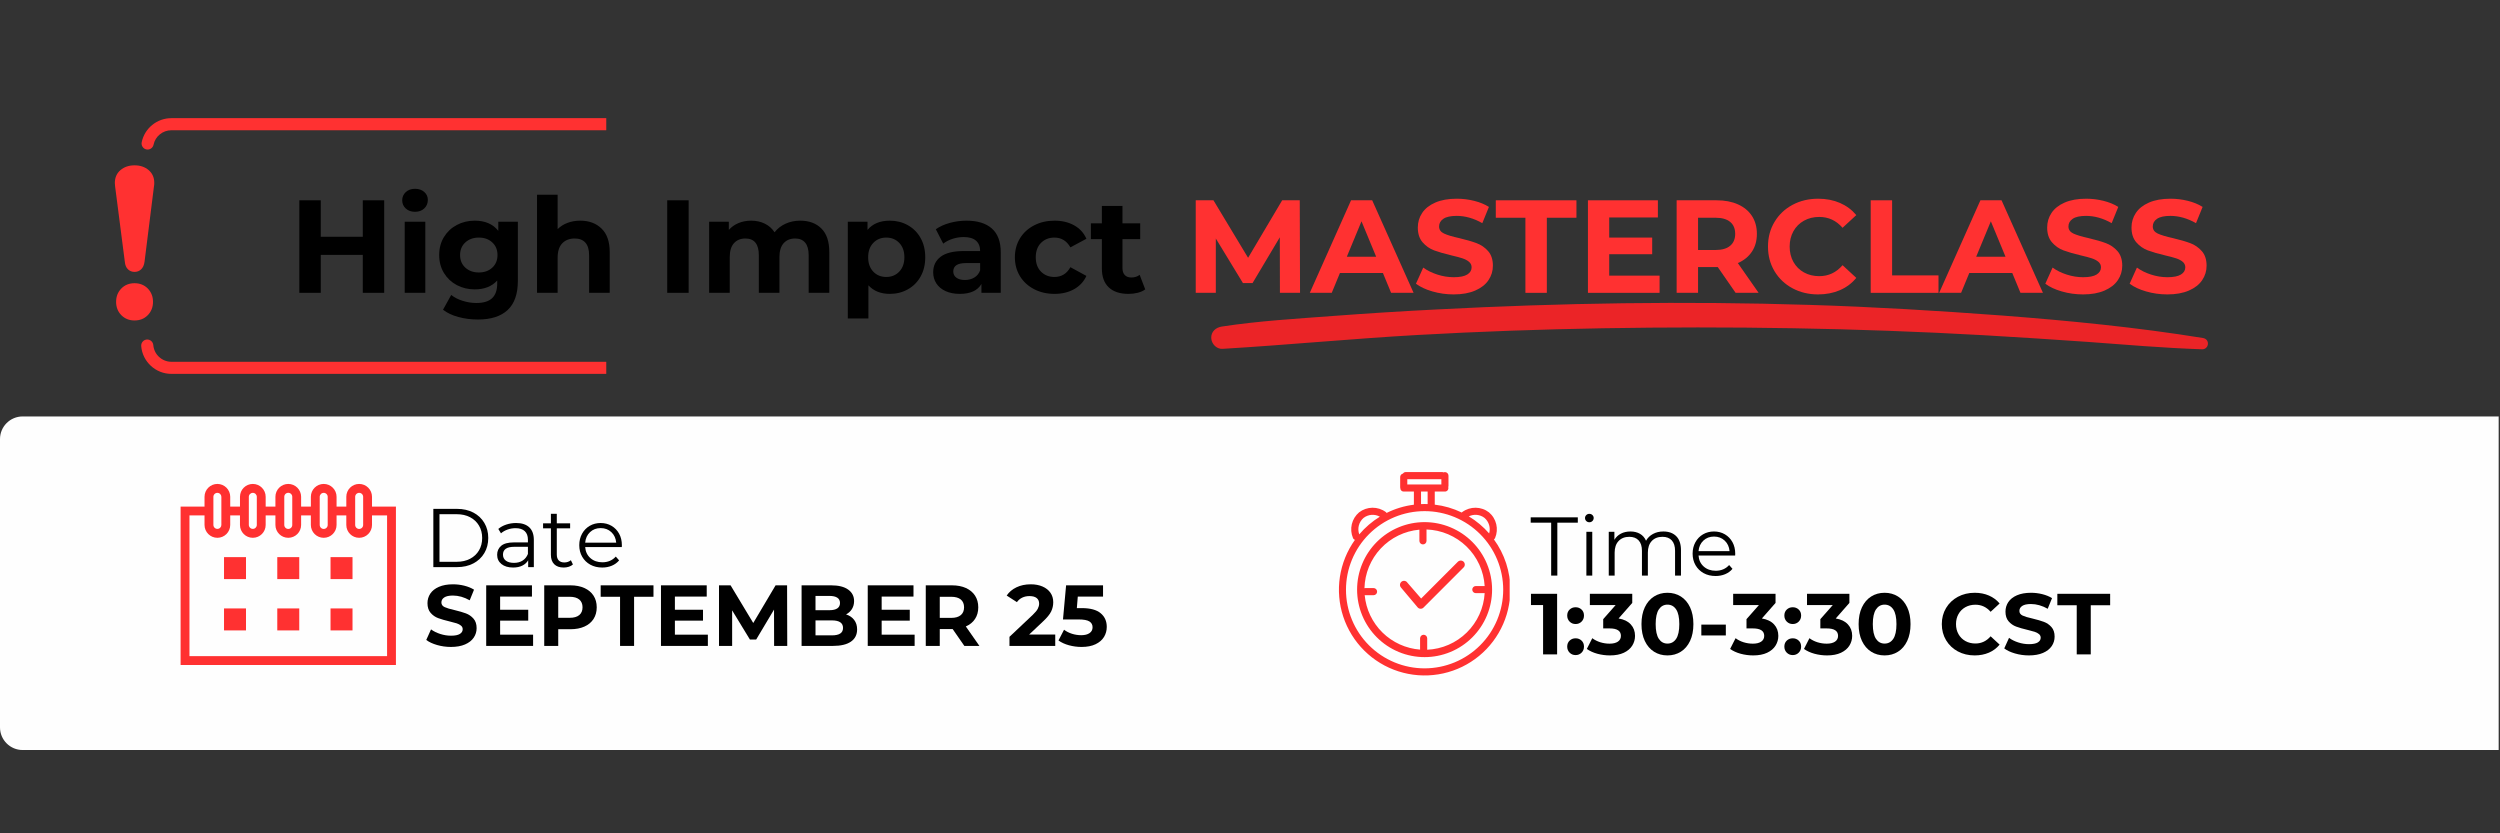 <svg xmlns="http://www.w3.org/2000/svg" xmlns:xlink="http://www.w3.org/1999/xlink" width="1875" zoomAndPan="magnify" viewBox="0 0 1406.25 468.75" height="625" preserveAspectRatio="xMidYMid meet" version="1.0"><rect x="0" y="0" width="1406.25" height="468.75" fill="#333333" stroke="none"/><defs><g/><clipPath id="6546a37bb4"><path d="M 79 66.465 L 341.02 66.465 L 341.02 210.387 L 79 210.387 Z M 79 66.465 " clip-rule="nonzero"/></clipPath><clipPath id="a2ec5aa4cd"><path d="M 64.418 93 L 87 93 L 87 181 L 64.418 181 Z M 64.418 93 " clip-rule="nonzero"/></clipPath><clipPath id="ebce2b882f"><path d="M 681.203 170 L 1242 170 L 1242 196.934 L 681.203 196.934 Z M 681.203 170 " clip-rule="nonzero"/></clipPath><clipPath id="d4d804dd14"><rect x="0" width="1083" y="0" height="92"/></clipPath><clipPath id="eea832eb61"><path d="M 0 234 L 1405.5 234 L 1405.5 422 L 0 422 Z M 0 234 " clip-rule="nonzero"/></clipPath><clipPath id="c18a0d5480"><path d="M 0 0.25 L 1405.5 0.25 L 1405.5 187.887 L 0 187.887 Z M 0 0.25 " clip-rule="nonzero"/></clipPath><clipPath id="3053671564"><path d="M 12.742 0.25 L 2190.617 0.25 C 2197.656 0.25 2203.359 5.957 2203.359 12.992 L 2203.359 175.145 C 2203.359 182.184 2197.656 187.887 2190.617 187.887 L 12.742 187.887 C 5.707 187.887 0 182.184 0 175.145 L 0 12.992 C 0 5.957 5.707 0.25 12.742 0.25 Z M 12.742 0.25 " clip-rule="nonzero"/></clipPath><clipPath id="e088d6e3e6"><path d="M 0 0.25 L 1405.5 0.25 L 1405.5 187.887 L 0 187.887 Z M 0 0.25 " clip-rule="nonzero"/></clipPath><clipPath id="9a0cff8e99"><path d="M 12.742 0.25 L 2190.617 0.25 C 2197.656 0.25 2203.359 5.957 2203.359 12.992 L 2203.359 175.145 C 2203.359 182.184 2197.656 187.887 2190.617 187.887 L 12.742 187.887 C 5.707 187.887 0 182.184 0 175.145 L 0 12.992 C 0 5.957 5.707 0.25 12.742 0.25 Z M 12.742 0.25 " clip-rule="nonzero"/></clipPath><clipPath id="c35c464f87"><rect x="0" width="1406" y="0" height="188"/></clipPath><clipPath id="6f178bdea7"><path d="M 101.59 38.191 L 223 38.191 L 223 140.188 L 101.59 140.188 Z M 101.59 38.191 " clip-rule="nonzero"/></clipPath><clipPath id="2a0eef3acf"><path d="M 753 31.547 L 849.191 31.547 L 849.191 146 L 753 146 Z M 753 31.547 " clip-rule="nonzero"/></clipPath><clipPath id="548cfa9a33"><rect x="0" width="117" y="0" height="59"/></clipPath><clipPath id="10ffa159f9"><rect x="0" width="119" y="0" height="58"/></clipPath><clipPath id="c2839e9699"><rect x="0" width="388" y="0" height="61"/></clipPath><clipPath id="f8a1a655f5"><rect x="0" width="331" y="0" height="61"/></clipPath><clipPath id="b0271a5669"><rect x="0" width="1406" y="0" height="188"/></clipPath></defs><g clip-path="url(#6546a37bb4)"><path fill="#ff3131" d="M 360.785 210.305 L 96.371 210.305 C 87.559 210.305 80.109 203.434 79.43 194.656 C 79.293 192.785 80.688 191.152 82.559 190.98 C 84.43 190.848 86.062 192.242 86.234 194.113 C 86.641 199.387 91.133 203.504 96.406 203.504 L 360.816 203.504 C 366.43 203.504 371.023 198.91 371.023 193.297 L 371.023 83.477 C 371.023 77.863 366.43 73.27 360.816 73.27 L 96.371 73.27 C 91.539 73.27 87.32 76.707 86.371 81.398 C 85.996 83.238 84.191 84.43 82.355 84.055 C 80.52 83.68 79.328 81.875 79.699 80.039 C 81.301 72.18 88.309 66.465 96.371 66.465 L 360.785 66.465 C 370.172 66.465 377.793 74.086 377.793 83.477 L 377.793 193.297 C 377.793 202.652 370.172 210.305 360.785 210.305 Z M 360.785 210.305 " fill-opacity="1" fill-rule="nonzero"/></g><g clip-path="url(#a2ec5aa4cd)"><path fill="#ff3131" d="M 75.688 152.945 C 74.223 152.945 73 152.469 71.977 151.484 C 70.957 150.496 70.379 149.102 70.211 147.23 L 64.73 104.703 C 64.664 104.297 64.598 103.719 64.598 103.004 C 64.598 99.906 65.648 97.492 67.758 95.688 C 69.867 93.887 72.523 93 75.688 93 C 78.852 93 81.504 93.887 83.613 95.688 C 85.723 97.492 86.777 99.875 86.777 102.867 C 86.777 103.582 86.742 104.16 86.641 104.57 L 81.301 147.23 C 81.062 149.102 80.414 150.531 79.395 151.484 C 78.375 152.469 77.148 152.945 75.688 152.945 Z M 75.688 180.266 C 72.691 180.266 70.211 179.277 68.234 177.273 C 66.297 175.297 65.309 172.781 65.309 169.789 C 65.309 166.793 66.297 164.277 68.234 162.301 C 70.176 160.297 72.66 159.309 75.688 159.309 C 78.68 159.309 81.164 160.297 83.137 162.301 C 85.078 164.309 86.062 166.793 86.062 169.789 C 86.062 172.781 85.078 175.297 83.137 177.273 C 81.164 179.277 78.68 180.266 75.688 180.266 Z M 75.688 180.266 " fill-opacity="1" fill-rule="nonzero"/></g><g clip-path="url(#ebce2b882f)"><path fill="#eb2427" d="M 1239.188 190.133 C 1201.637 184.043 1163.844 180.387 1125.93 177.465 C 1089.941 174.785 1053.836 172.594 1017.727 171.496 C 947.918 169.305 878.109 170.398 808.422 174.055 C 789.043 175.027 769.547 176.246 750.168 177.707 C 729.227 179.289 708.043 180.508 687.34 183.676 C 683.969 184.164 681.203 186.477 681.32 190.133 C 681.441 193.418 684.332 196.465 687.699 196.223 C 724.289 194.027 760.758 190.496 797.348 188.426 C 832.012 186.477 866.676 185.258 901.461 184.648 C 972.832 183.434 1044.445 184.527 1115.699 188.547 C 1135.32 189.645 1154.816 190.984 1174.438 192.324 C 1195.738 193.906 1217.043 195.734 1238.348 196.465 C 1242.559 196.828 1243.402 190.863 1239.188 190.133 Z M 1239.188 190.133 " fill-opacity="1" fill-rule="nonzero"/></g><g transform="matrix(1, 0, 0, 1, 161, 92)"><g clip-path="url(#d4d804dd14)"><g fill="#000000" fill-opacity="1"><g transform="translate(1.206, 72.715)"><g><path d="M 53.906 -52.047 L 53.906 0 L 41.859 0 L 41.859 -21.344 L 18.219 -21.344 L 18.219 0 L 6.172 0 L 6.172 -52.047 L 18.219 -52.047 L 18.219 -31.531 L 41.859 -31.531 L 41.859 -52.047 Z M 53.906 -52.047 "/></g></g></g><g fill="#000000" fill-opacity="1"><g transform="translate(61.287, 72.715)"><g><path d="M 5.359 -40 L 16.953 -40 L 16.953 0 L 5.359 0 Z M 11.156 -45.578 C 9.031 -45.578 7.297 -46.195 5.953 -47.438 C 4.617 -48.676 3.953 -50.211 3.953 -52.047 C 3.953 -53.879 4.617 -55.414 5.953 -56.656 C 7.297 -57.895 9.031 -58.516 11.156 -58.516 C 13.289 -58.516 15.023 -57.922 16.359 -56.734 C 17.703 -55.547 18.375 -54.062 18.375 -52.281 C 18.375 -50.344 17.703 -48.738 16.359 -47.469 C 15.023 -46.207 13.289 -45.578 11.156 -45.578 Z M 11.156 -45.578 "/></g></g></g><g fill="#000000" fill-opacity="1"><g transform="translate(83.668, 72.715)"><g><path d="M 46.625 -40 L 46.625 -6.688 C 46.625 0.645 44.711 6.094 40.891 9.656 C 37.078 13.227 31.504 15.016 24.172 15.016 C 20.297 15.016 16.625 14.539 13.156 13.594 C 9.688 12.656 6.812 11.297 4.531 9.516 L 9.141 1.188 C 10.828 2.57 12.957 3.672 15.531 4.484 C 18.113 5.305 20.695 5.719 23.281 5.719 C 27.289 5.719 30.25 4.812 32.156 3 C 34.062 1.195 35.016 -1.535 35.016 -5.203 L 35.016 -6.922 C 31.992 -3.598 27.781 -1.938 22.375 -1.938 C 18.707 -1.938 15.348 -2.738 12.297 -4.344 C 9.254 -5.957 6.836 -8.227 5.047 -11.156 C 3.266 -14.082 2.375 -17.453 2.375 -21.266 C 2.375 -25.086 3.266 -28.457 5.047 -31.375 C 6.836 -34.301 9.254 -36.566 12.297 -38.172 C 15.348 -39.785 18.707 -40.594 22.375 -40.594 C 28.176 -40.594 32.594 -38.688 35.625 -34.875 L 35.625 -40 Z M 24.688 -11.453 C 27.758 -11.453 30.273 -12.352 32.234 -14.156 C 34.191 -15.969 35.172 -18.336 35.172 -21.266 C 35.172 -24.191 34.191 -26.555 32.234 -28.359 C 30.273 -30.172 27.758 -31.078 24.688 -31.078 C 21.613 -31.078 19.082 -30.172 17.094 -28.359 C 15.113 -26.555 14.125 -24.191 14.125 -21.266 C 14.125 -18.336 15.113 -15.969 17.094 -14.156 C 19.082 -12.352 21.613 -11.453 24.688 -11.453 Z M 24.688 -11.453 "/></g></g></g><g fill="#000000" fill-opacity="1"><g transform="translate(135.718, 72.715)"><g><path d="M 29.672 -40.594 C 34.629 -40.594 38.629 -39.102 41.672 -36.125 C 44.723 -33.156 46.25 -28.75 46.25 -22.906 L 46.25 0 L 34.656 0 L 34.656 -21.125 C 34.656 -24.289 33.957 -26.656 32.562 -28.219 C 31.176 -29.781 29.172 -30.562 26.547 -30.562 C 23.617 -30.562 21.285 -29.656 19.547 -27.844 C 17.816 -26.039 16.953 -23.352 16.953 -19.781 L 16.953 0 L 5.359 0 L 5.359 -55.172 L 16.953 -55.172 L 16.953 -35.844 C 18.492 -37.375 20.352 -38.547 22.531 -39.359 C 24.707 -40.18 27.086 -40.594 29.672 -40.594 Z M 29.672 -40.594 "/></g></g></g><g fill="#000000" fill-opacity="1"><g transform="translate(187.098, 72.715)"><g/></g></g><g fill="#000000" fill-opacity="1"><g transform="translate(208.141, 72.715)"><g><path d="M 6.172 -52.047 L 18.219 -52.047 L 18.219 0 L 6.172 0 Z M 6.172 -52.047 "/></g></g></g><g fill="#000000" fill-opacity="1"><g transform="translate(232.53, 72.715)"><g><path d="M 56.594 -40.594 C 61.594 -40.594 65.566 -39.117 68.516 -36.172 C 71.473 -33.223 72.953 -28.801 72.953 -22.906 L 72.953 0 L 61.344 0 L 61.344 -21.125 C 61.344 -24.289 60.688 -26.656 59.375 -28.219 C 58.062 -29.781 56.191 -30.562 53.766 -30.562 C 51.035 -30.562 48.875 -29.68 47.281 -27.922 C 45.695 -26.16 44.906 -23.547 44.906 -20.078 L 44.906 0 L 33.312 0 L 33.312 -21.125 C 33.312 -27.414 30.785 -30.562 25.734 -30.562 C 23.055 -30.562 20.922 -29.68 19.328 -27.922 C 17.742 -26.16 16.953 -23.547 16.953 -20.078 L 16.953 0 L 5.359 0 L 5.359 -40 L 16.438 -40 L 16.438 -35.391 C 17.926 -37.078 19.75 -38.363 21.906 -39.25 C 24.062 -40.145 26.426 -40.594 29 -40.594 C 31.82 -40.594 34.375 -40.035 36.656 -38.922 C 38.938 -37.805 40.77 -36.188 42.156 -34.062 C 43.789 -36.145 45.859 -37.754 48.359 -38.891 C 50.867 -40.023 53.613 -40.594 56.594 -40.594 Z M 56.594 -40.594 "/></g></g></g><g fill="#000000" fill-opacity="1"><g transform="translate(310.53, 72.715)"><g><path d="M 29 -40.594 C 32.719 -40.594 36.098 -39.738 39.141 -38.031 C 42.191 -36.32 44.582 -33.914 46.312 -30.812 C 48.051 -27.719 48.922 -24.113 48.922 -20 C 48.922 -15.883 48.051 -12.273 46.312 -9.172 C 44.582 -6.078 42.191 -3.676 39.141 -1.969 C 36.098 -0.258 32.719 0.594 29 0.594 C 23.895 0.594 19.879 -1.016 16.953 -4.234 L 16.953 14.422 L 5.359 14.422 L 5.359 -40 L 16.438 -40 L 16.438 -35.391 C 19.312 -38.859 23.5 -40.594 29 -40.594 Z M 27 -8.922 C 29.969 -8.922 32.406 -9.926 34.312 -11.938 C 36.227 -13.945 37.188 -16.633 37.188 -20 C 37.188 -23.375 36.227 -26.062 34.312 -28.062 C 32.406 -30.07 29.969 -31.078 27 -31.078 C 24.02 -31.078 21.578 -30.07 19.672 -28.062 C 17.766 -26.062 16.812 -23.375 16.812 -20 C 16.812 -16.633 17.766 -13.945 19.672 -11.938 C 21.578 -9.926 24.02 -8.922 27 -8.922 Z M 27 -8.922 "/></g></g></g><g fill="#000000" fill-opacity="1"><g transform="translate(361.167, 72.715)"><g><path d="M 21.484 -40.594 C 27.68 -40.594 32.441 -39.117 35.766 -36.172 C 39.086 -33.223 40.75 -28.773 40.75 -22.828 L 40.75 0 L 29.891 0 L 29.891 -4.984 C 27.711 -1.266 23.648 0.594 17.703 0.594 C 14.629 0.594 11.961 0.07 9.703 -0.969 C 7.453 -2.008 5.727 -3.445 4.531 -5.281 C 3.344 -7.113 2.75 -9.195 2.75 -11.531 C 2.75 -15.25 4.148 -18.172 6.953 -20.297 C 9.754 -22.43 14.078 -23.5 19.922 -23.5 L 29.156 -23.5 C 29.156 -26.031 28.383 -27.973 26.844 -29.328 C 25.301 -30.691 22.992 -31.375 19.922 -31.375 C 17.797 -31.375 15.703 -31.039 13.641 -30.375 C 11.586 -29.707 9.844 -28.801 8.406 -27.656 L 4.234 -35.766 C 6.422 -37.305 9.035 -38.492 12.078 -39.328 C 15.129 -40.172 18.266 -40.594 21.484 -40.594 Z M 20.594 -7.219 C 22.582 -7.219 24.344 -7.676 25.875 -8.594 C 27.414 -9.508 28.508 -10.859 29.156 -12.641 L 29.156 -16.734 L 21.188 -16.734 C 16.426 -16.734 14.047 -15.172 14.047 -12.047 C 14.047 -10.555 14.629 -9.379 15.797 -8.516 C 16.961 -7.648 18.562 -7.219 20.594 -7.219 Z M 20.594 -7.219 "/></g></g></g><g fill="#000000" fill-opacity="1"><g transform="translate(407.492, 72.715)"><g><path d="M 24.688 0.594 C 20.426 0.594 16.598 -0.285 13.203 -2.047 C 9.805 -3.805 7.148 -6.242 5.234 -9.359 C 3.328 -12.484 2.375 -16.031 2.375 -20 C 2.375 -23.969 3.328 -27.516 5.234 -30.641 C 7.148 -33.766 9.805 -36.203 13.203 -37.953 C 16.598 -39.711 20.426 -40.594 24.688 -40.594 C 28.906 -40.594 32.586 -39.711 35.734 -37.953 C 38.879 -36.203 41.172 -33.688 42.609 -30.406 L 33.609 -25.578 C 31.523 -29.242 28.523 -31.078 24.609 -31.078 C 21.586 -31.078 19.082 -30.086 17.094 -28.109 C 15.113 -26.129 14.125 -23.426 14.125 -20 C 14.125 -16.582 15.113 -13.879 17.094 -11.891 C 19.082 -9.91 21.586 -8.922 24.609 -8.922 C 28.578 -8.922 31.578 -10.754 33.609 -14.422 L 42.609 -9.516 C 41.172 -6.348 38.879 -3.867 35.734 -2.078 C 32.586 -0.297 28.906 0.594 24.688 0.594 Z M 24.688 0.594 "/></g></g></g><g fill="#000000" fill-opacity="1"><g transform="translate(452.031, 72.715)"><g><path d="M 31.156 -1.938 C 30.02 -1.094 28.617 -0.457 26.953 -0.031 C 25.297 0.383 23.551 0.594 21.719 0.594 C 16.957 0.594 13.273 -0.617 10.672 -3.047 C 8.066 -5.473 6.766 -9.039 6.766 -13.75 L 6.766 -30.188 L 0.594 -30.188 L 0.594 -39.109 L 6.766 -39.109 L 6.766 -48.859 L 18.359 -48.859 L 18.359 -39.109 L 28.328 -39.109 L 28.328 -30.188 L 18.359 -30.188 L 18.359 -13.906 C 18.359 -12.219 18.789 -10.914 19.656 -10 C 20.531 -9.082 21.758 -8.625 23.344 -8.625 C 25.176 -8.625 26.738 -9.117 28.031 -10.109 Z M 31.156 -1.938 "/></g></g></g><g fill="#000000" fill-opacity="1"><g transform="translate(484.376, 72.715)"><g/></g></g><g fill="#ff3131" fill-opacity="1"><g transform="translate(505.426, 72.715)"><g><path d="M 53.531 0 L 53.469 -31.234 L 38.141 -5.5 L 32.719 -5.5 L 17.469 -30.562 L 17.469 0 L 6.172 0 L 6.172 -52.047 L 16.141 -52.047 L 35.625 -19.703 L 54.797 -52.047 L 64.688 -52.047 L 64.844 0 Z M 53.531 0 "/></g></g></g><g fill="#ff3131" fill-opacity="1"><g transform="translate(576.437, 72.715)"><g><path d="M 40.453 -11.156 L 16.281 -11.156 L 11.672 0 L -0.672 0 L 22.531 -52.047 L 34.422 -52.047 L 57.703 0 L 45.062 0 Z M 36.656 -20.297 L 28.406 -40.234 L 20.156 -20.297 Z M 36.656 -20.297 "/></g></g></g><g fill="#ff3131" fill-opacity="1"><g transform="translate(633.394, 72.715)"><g><path d="M 23.281 0.891 C 19.164 0.891 15.188 0.332 11.344 -0.781 C 7.5 -1.895 4.41 -3.344 2.078 -5.125 L 6.172 -14.203 C 8.398 -12.566 11.051 -11.254 14.125 -10.266 C 17.195 -9.273 20.27 -8.781 23.344 -8.781 C 26.77 -8.781 29.301 -9.285 30.938 -10.297 C 32.57 -11.316 33.391 -12.664 33.391 -14.344 C 33.391 -15.582 32.906 -16.613 31.938 -17.438 C 30.969 -18.258 29.727 -18.914 28.219 -19.406 C 26.707 -19.906 24.66 -20.453 22.078 -21.047 C 18.117 -21.984 14.875 -22.922 12.344 -23.859 C 9.812 -24.805 7.641 -26.32 5.828 -28.406 C 4.023 -30.488 3.125 -33.266 3.125 -36.734 C 3.125 -39.754 3.941 -42.488 5.578 -44.938 C 7.211 -47.395 9.676 -49.344 12.969 -50.781 C 16.27 -52.219 20.301 -52.938 25.062 -52.938 C 28.383 -52.938 31.629 -52.539 34.797 -51.75 C 37.973 -50.957 40.75 -49.816 43.125 -48.328 L 39.406 -39.188 C 34.602 -41.914 29.797 -43.281 24.984 -43.281 C 21.609 -43.281 19.113 -42.734 17.5 -41.641 C 15.895 -40.547 15.094 -39.109 15.094 -37.328 C 15.094 -35.547 16.02 -34.219 17.875 -33.344 C 19.738 -32.477 22.578 -31.625 26.391 -30.781 C 30.359 -29.844 33.609 -28.898 36.141 -27.953 C 38.672 -27.016 40.836 -25.531 42.641 -23.5 C 44.453 -21.469 45.359 -18.719 45.359 -15.25 C 45.359 -12.27 44.523 -9.551 42.859 -7.094 C 41.203 -4.645 38.711 -2.703 35.391 -1.266 C 32.066 0.172 28.031 0.891 23.281 0.891 Z M 23.281 0.891 "/></g></g></g><g fill="#ff3131" fill-opacity="1"><g transform="translate(680.09, 72.715)"><g><path d="M 16.953 -42.234 L 0.297 -42.234 L 0.297 -52.047 L 45.656 -52.047 L 45.656 -42.234 L 29 -42.234 L 29 0 L 16.953 0 Z M 16.953 -42.234 "/></g></g></g><g fill="#ff3131" fill-opacity="1"><g transform="translate(726.042, 72.715)"><g><path d="M 46.469 -9.672 L 46.469 0 L 6.172 0 L 6.172 -52.047 L 45.516 -52.047 L 45.516 -42.391 L 18.141 -42.391 L 18.141 -31.078 L 42.312 -31.078 L 42.312 -21.719 L 18.141 -21.719 L 18.141 -9.672 Z M 46.469 -9.672 "/></g></g></g><g fill="#ff3131" fill-opacity="1"><g transform="translate(775.936, 72.715)"><g><path d="M 39.344 0 L 29.297 -14.5 L 18.219 -14.5 L 18.219 0 L 6.172 0 L 6.172 -52.047 L 28.703 -52.047 C 33.316 -52.047 37.32 -51.273 40.719 -49.734 C 44.113 -48.203 46.727 -46.023 48.562 -43.203 C 50.395 -40.379 51.312 -37.035 51.312 -33.172 C 51.312 -29.297 50.379 -25.957 48.516 -23.156 C 46.66 -20.363 44.02 -18.223 40.594 -16.734 L 52.281 0 Z M 39.109 -33.172 C 39.109 -36.086 38.164 -38.328 36.281 -39.891 C 34.406 -41.453 31.656 -42.234 28.031 -42.234 L 18.219 -42.234 L 18.219 -24.094 L 28.031 -24.094 C 31.656 -24.094 34.406 -24.883 36.281 -26.469 C 38.164 -28.051 39.109 -30.285 39.109 -33.172 Z M 39.109 -33.172 "/></g></g></g><g fill="#ff3131" fill-opacity="1"><g transform="translate(830.588, 72.715)"><g><path d="M 31.078 0.891 C 25.773 0.891 20.977 -0.258 16.688 -2.562 C 12.406 -4.863 9.035 -8.062 6.578 -12.156 C 4.129 -16.25 2.906 -20.875 2.906 -26.031 C 2.906 -31.188 4.129 -35.805 6.578 -39.891 C 9.035 -43.984 12.406 -47.18 16.688 -49.484 C 20.977 -51.785 25.801 -52.938 31.156 -52.938 C 35.664 -52.938 39.742 -52.145 43.391 -50.562 C 47.035 -48.977 50.098 -46.695 52.578 -43.719 L 44.844 -36.578 C 41.32 -40.648 36.957 -42.688 31.75 -42.688 C 28.531 -42.688 25.656 -41.977 23.125 -40.562 C 20.594 -39.145 18.617 -37.172 17.203 -34.641 C 15.797 -32.117 15.094 -29.25 15.094 -26.031 C 15.094 -22.801 15.797 -19.922 17.203 -17.391 C 18.617 -14.867 20.594 -12.898 23.125 -11.484 C 25.656 -10.078 28.531 -9.375 31.75 -9.375 C 36.957 -9.375 41.32 -11.43 44.844 -15.547 L 52.578 -8.406 C 50.098 -5.375 47.02 -3.066 43.344 -1.484 C 39.676 0.098 35.586 0.891 31.078 0.891 Z M 31.078 0.891 "/></g></g></g><g fill="#ff3131" fill-opacity="1"><g transform="translate(885.091, 72.715)"><g><path d="M 6.172 -52.047 L 18.219 -52.047 L 18.219 -9.812 L 44.312 -9.812 L 44.312 0 L 6.172 0 Z M 6.172 -52.047 "/></g></g></g><g fill="#ff3131" fill-opacity="1"><g transform="translate(930.449, 72.715)"><g><path d="M 40.453 -11.156 L 16.281 -11.156 L 11.672 0 L -0.672 0 L 22.531 -52.047 L 34.422 -52.047 L 57.703 0 L 45.062 0 Z M 36.656 -20.297 L 28.406 -40.234 L 20.156 -20.297 Z M 36.656 -20.297 "/></g></g></g><g fill="#ff3131" fill-opacity="1"><g transform="translate(987.406, 72.715)"><g><path d="M 23.281 0.891 C 19.164 0.891 15.188 0.332 11.344 -0.781 C 7.5 -1.895 4.41 -3.344 2.078 -5.125 L 6.172 -14.203 C 8.398 -12.566 11.051 -11.254 14.125 -10.266 C 17.195 -9.273 20.27 -8.781 23.344 -8.781 C 26.77 -8.781 29.301 -9.285 30.938 -10.297 C 32.57 -11.316 33.391 -12.664 33.391 -14.344 C 33.391 -15.582 32.906 -16.613 31.938 -17.438 C 30.969 -18.258 29.727 -18.914 28.219 -19.406 C 26.707 -19.906 24.66 -20.453 22.078 -21.047 C 18.117 -21.984 14.875 -22.922 12.344 -23.859 C 9.812 -24.805 7.641 -26.32 5.828 -28.406 C 4.023 -30.488 3.125 -33.266 3.125 -36.734 C 3.125 -39.754 3.941 -42.488 5.578 -44.938 C 7.211 -47.395 9.676 -49.344 12.969 -50.781 C 16.27 -52.219 20.301 -52.938 25.062 -52.938 C 28.383 -52.938 31.629 -52.539 34.797 -51.75 C 37.973 -50.957 40.75 -49.816 43.125 -48.328 L 39.406 -39.188 C 34.602 -41.914 29.797 -43.281 24.984 -43.281 C 21.609 -43.281 19.113 -42.734 17.5 -41.641 C 15.895 -40.547 15.094 -39.109 15.094 -37.328 C 15.094 -35.547 16.02 -34.219 17.875 -33.344 C 19.738 -32.477 22.578 -31.625 26.391 -30.781 C 30.359 -29.844 33.609 -28.898 36.141 -27.953 C 38.672 -27.016 40.836 -25.531 42.641 -23.5 C 44.453 -21.469 45.359 -18.719 45.359 -15.25 C 45.359 -12.27 44.523 -9.551 42.859 -7.094 C 41.203 -4.645 38.711 -2.703 35.391 -1.266 C 32.066 0.172 28.031 0.891 23.281 0.891 Z M 23.281 0.891 "/></g></g></g><g fill="#ff3131" fill-opacity="1"><g transform="translate(1034.846, 72.715)"><g><path d="M 23.281 0.891 C 19.164 0.891 15.188 0.332 11.344 -0.781 C 7.5 -1.895 4.41 -3.344 2.078 -5.125 L 6.172 -14.203 C 8.398 -12.566 11.051 -11.254 14.125 -10.266 C 17.195 -9.273 20.27 -8.781 23.344 -8.781 C 26.77 -8.781 29.301 -9.285 30.938 -10.297 C 32.57 -11.316 33.391 -12.664 33.391 -14.344 C 33.391 -15.582 32.906 -16.613 31.938 -17.438 C 30.969 -18.258 29.727 -18.914 28.219 -19.406 C 26.707 -19.906 24.66 -20.453 22.078 -21.047 C 18.117 -21.984 14.875 -22.922 12.344 -23.859 C 9.812 -24.805 7.641 -26.32 5.828 -28.406 C 4.023 -30.488 3.125 -33.266 3.125 -36.734 C 3.125 -39.754 3.941 -42.488 5.578 -44.938 C 7.211 -47.395 9.676 -49.344 12.969 -50.781 C 16.27 -52.219 20.301 -52.938 25.062 -52.938 C 28.383 -52.938 31.629 -52.539 34.797 -51.75 C 37.973 -50.957 40.75 -49.816 43.125 -48.328 L 39.406 -39.188 C 34.602 -41.914 29.797 -43.281 24.984 -43.281 C 21.609 -43.281 19.113 -42.734 17.5 -41.641 C 15.895 -40.547 15.094 -39.109 15.094 -37.328 C 15.094 -35.547 16.02 -34.219 17.875 -33.344 C 19.738 -32.477 22.578 -31.625 26.391 -30.781 C 30.359 -29.844 33.609 -28.898 36.141 -27.953 C 38.672 -27.016 40.836 -25.531 42.641 -23.5 C 44.453 -21.469 45.359 -18.719 45.359 -15.25 C 45.359 -12.27 44.523 -9.551 42.859 -7.094 C 41.203 -4.645 38.711 -2.703 35.391 -1.266 C 32.066 0.172 28.031 0.891 23.281 0.891 Z M 23.281 0.891 "/></g></g></g></g></g><g clip-path="url(#eea832eb61)"><g transform="matrix(1, 0, 0, 1, 0, 234)"><g clip-path="url(#b0271a5669)"><g clip-path="url(#c18a0d5480)"><g clip-path="url(#3053671564)"><g transform="matrix(1, 0, 0, 1, 0, -0)"><g clip-path="url(#c35c464f87)"><g clip-path="url(#e088d6e3e6)"><g clip-path="url(#9a0cff8e99)"><path fill="#fefefe" d="M 0 0.25 L 2203.273 0.25 L 2203.273 187.887 L 0 187.887 Z M 0 0.25 " fill-opacity="1" fill-rule="nonzero"/></g></g></g></g></g></g><g clip-path="url(#6f178bdea7)"><path fill="#ff3131" d="M 101.59 50.945 L 101.59 140.066 L 222.711 140.066 L 222.711 50.945 L 209.254 50.945 L 209.254 45.438 C 209.254 41.453 206.012 38.211 202.027 38.211 C 198.043 38.211 194.801 41.453 194.801 45.438 L 194.801 50.945 L 189.316 50.945 L 189.316 45.438 C 189.316 41.453 186.074 38.211 182.09 38.211 C 178.105 38.211 174.863 41.453 174.863 45.438 L 174.863 50.945 L 169.379 50.945 L 169.379 45.438 C 169.379 41.453 166.137 38.211 162.152 38.211 C 158.164 38.211 154.922 41.453 154.922 45.438 L 154.922 50.945 L 149.441 50.945 L 149.441 45.438 C 149.441 41.453 146.199 38.211 142.215 38.211 C 138.23 38.211 134.988 41.453 134.988 45.438 L 134.988 50.945 L 129.5 50.945 L 129.5 45.438 C 129.5 41.453 126.258 38.211 122.273 38.211 C 118.289 38.211 115.047 41.453 115.047 45.438 L 115.047 50.945 Z M 124.516 61.289 C 124.512 61.582 124.453 61.867 124.34 62.137 C 124.223 62.406 124.059 62.648 123.852 62.855 C 123.641 63.062 123.398 63.223 123.125 63.332 C 122.852 63.445 122.57 63.5 122.273 63.5 C 121.98 63.5 121.695 63.445 121.422 63.332 C 121.148 63.223 120.91 63.062 120.699 62.855 C 120.488 62.648 120.324 62.406 120.211 62.137 C 120.094 61.867 120.035 61.582 120.031 61.289 L 120.031 45.438 C 120.035 45.141 120.094 44.859 120.211 44.586 C 120.324 44.316 120.488 44.078 120.699 43.871 C 120.91 43.664 121.148 43.504 121.422 43.391 C 121.695 43.281 121.98 43.223 122.273 43.223 C 122.57 43.223 122.852 43.281 123.125 43.391 C 123.398 43.504 123.641 43.664 123.852 43.871 C 124.059 44.078 124.223 44.316 124.34 44.586 C 124.453 44.859 124.512 45.141 124.516 45.438 Z M 144.457 61.289 C 144.453 61.582 144.391 61.867 144.277 62.137 C 144.16 62.406 143.996 62.648 143.789 62.855 C 143.578 63.062 143.336 63.223 143.062 63.332 C 142.793 63.445 142.508 63.5 142.211 63.5 C 141.918 63.5 141.633 63.445 141.359 63.332 C 141.09 63.223 140.848 63.062 140.637 62.855 C 140.426 62.648 140.266 62.406 140.148 62.137 C 140.031 61.867 139.973 61.582 139.969 61.289 L 139.969 45.438 C 139.973 45.141 140.031 44.859 140.148 44.586 C 140.266 44.316 140.426 44.078 140.637 43.871 C 140.848 43.664 141.09 43.504 141.359 43.391 C 141.633 43.281 141.918 43.223 142.211 43.223 C 142.508 43.223 142.793 43.281 143.062 43.391 C 143.336 43.504 143.578 43.664 143.789 43.871 C 143.996 44.078 144.16 44.316 144.277 44.586 C 144.391 44.859 144.453 45.141 144.457 45.438 Z M 164.395 61.289 C 164.395 61.586 164.336 61.871 164.223 62.145 C 164.109 62.418 163.945 62.66 163.734 62.871 C 163.523 63.082 163.281 63.242 163.008 63.355 C 162.734 63.473 162.449 63.527 162.152 63.527 C 161.852 63.527 161.566 63.473 161.293 63.355 C 161.02 63.242 160.777 63.082 160.566 62.871 C 160.355 62.66 160.191 62.418 160.078 62.145 C 159.965 61.871 159.906 61.586 159.906 61.289 L 159.906 45.438 C 159.906 45.141 159.965 44.855 160.078 44.578 C 160.191 44.305 160.355 44.062 160.566 43.852 C 160.777 43.641 161.02 43.48 161.293 43.367 C 161.566 43.254 161.852 43.195 162.152 43.195 C 162.449 43.195 162.734 43.254 163.008 43.367 C 163.281 43.48 163.523 43.641 163.734 43.852 C 163.945 44.062 164.109 44.305 164.223 44.578 C 164.336 44.855 164.395 45.141 164.395 45.438 Z M 184.332 61.289 C 184.332 61.586 184.273 61.871 184.16 62.145 C 184.047 62.422 183.883 62.664 183.676 62.871 C 183.465 63.082 183.223 63.246 182.945 63.359 C 182.672 63.473 182.387 63.531 182.09 63.531 C 181.793 63.531 181.504 63.473 181.23 63.359 C 180.957 63.246 180.715 63.082 180.504 62.871 C 180.293 62.664 180.133 62.422 180.016 62.145 C 179.902 61.871 179.848 61.586 179.844 61.289 L 179.844 45.438 C 179.848 45.141 179.91 44.859 180.023 44.586 C 180.141 44.316 180.305 44.078 180.512 43.871 C 180.723 43.664 180.965 43.504 181.238 43.391 C 181.512 43.277 181.793 43.223 182.09 43.223 C 182.383 43.223 182.668 43.277 182.941 43.391 C 183.215 43.504 183.453 43.664 183.664 43.871 C 183.875 44.078 184.035 44.316 184.152 44.586 C 184.27 44.859 184.328 45.141 184.332 45.438 Z M 204.27 61.289 C 204.27 61.586 204.211 61.871 204.098 62.145 C 203.984 62.422 203.824 62.664 203.613 62.871 C 203.402 63.082 203.16 63.246 202.883 63.359 C 202.609 63.473 202.324 63.531 202.027 63.531 C 201.73 63.531 201.445 63.473 201.168 63.359 C 200.895 63.246 200.652 63.082 200.441 62.871 C 200.23 62.664 200.07 62.422 199.957 62.145 C 199.84 61.871 199.785 61.586 199.785 61.289 L 199.785 45.438 C 199.789 45.141 199.848 44.859 199.965 44.586 C 200.078 44.316 200.242 44.078 200.453 43.871 C 200.66 43.664 200.902 43.504 201.176 43.391 C 201.449 43.277 201.73 43.223 202.027 43.223 C 202.32 43.223 202.605 43.277 202.879 43.391 C 203.152 43.504 203.395 43.664 203.602 43.871 C 203.812 44.078 203.977 44.316 204.09 44.586 C 204.207 44.859 204.266 45.141 204.27 45.438 Z M 106.574 55.93 L 115.047 55.93 L 115.047 61.289 C 115.047 65.273 118.289 68.516 122.273 68.516 C 126.258 68.516 129.5 65.273 129.5 61.289 L 129.5 55.93 L 134.984 55.93 L 134.984 61.289 C 134.984 65.273 138.227 68.516 142.211 68.516 C 146.195 68.516 149.438 65.273 149.438 61.289 L 149.438 55.93 L 154.922 55.93 L 154.922 61.289 C 154.922 65.273 158.164 68.516 162.152 68.516 C 166.137 68.516 169.379 65.273 169.379 61.289 L 169.379 55.93 L 174.859 55.93 L 174.859 61.289 C 174.859 65.273 178.102 68.516 182.086 68.516 C 186.07 68.516 189.316 65.273 189.316 61.289 L 189.316 55.93 L 194.797 55.93 L 194.797 61.289 C 194.797 65.273 198.039 68.516 202.023 68.516 C 206.008 68.516 209.25 65.273 209.25 61.289 L 209.25 55.93 L 217.727 55.93 L 217.727 135.086 L 106.574 135.086 Z M 106.574 55.93 " fill-opacity="1" fill-rule="nonzero"/></g><path fill="#ff3131" d="M 155.969 79.383 L 168.332 79.383 L 168.332 91.742 L 155.969 91.742 Z M 155.969 79.383 " fill-opacity="1" fill-rule="nonzero"/><path fill="#ff3131" d="M 155.969 108.242 L 168.332 108.242 L 168.332 120.605 L 155.969 120.605 Z M 155.969 108.242 " fill-opacity="1" fill-rule="nonzero"/><path fill="#ff3131" d="M 126.012 79.383 L 138.375 79.383 L 138.375 91.742 L 126.012 91.742 Z M 126.012 79.383 " fill-opacity="1" fill-rule="nonzero"/><path fill="#ff3131" d="M 126.012 108.242 L 138.375 108.242 L 138.375 120.605 L 126.012 120.605 Z M 126.012 108.242 " fill-opacity="1" fill-rule="nonzero"/><path fill="#ff3131" d="M 185.926 79.383 L 198.289 79.383 L 198.289 91.742 L 185.926 91.742 Z M 185.926 79.383 " fill-opacity="1" fill-rule="nonzero"/><path fill="#ff3131" d="M 185.926 108.242 L 198.289 108.242 L 198.289 120.605 L 185.926 120.605 Z M 185.926 108.242 " fill-opacity="1" fill-rule="nonzero"/><g clip-path="url(#2a0eef3acf)"><path fill="#ff3131" d="M 840.332 69.422 C 840.637 69.207 840.859 68.93 841 68.59 C 841.258 67.98 841.465 67.352 841.621 66.711 C 841.777 66.066 841.883 65.418 841.938 64.758 C 841.992 64.098 841.992 63.438 841.941 62.777 C 841.891 62.121 841.785 61.469 841.633 60.824 C 841.477 60.184 841.273 59.555 841.02 58.945 C 840.766 58.332 840.465 57.746 840.117 57.184 C 839.77 56.621 839.383 56.086 838.949 55.586 C 838.52 55.086 838.051 54.621 837.543 54.195 C 837.012 53.785 836.453 53.418 835.859 53.098 C 835.27 52.777 834.656 52.508 834.023 52.289 C 833.387 52.066 832.738 51.898 832.078 51.781 C 831.414 51.668 830.75 51.605 830.078 51.594 C 829.406 51.586 828.738 51.633 828.074 51.73 C 827.41 51.832 826.758 51.984 826.117 52.188 C 825.477 52.391 824.855 52.648 824.258 52.953 C 823.66 53.258 823.09 53.605 822.547 54.004 C 822.43 54.09 822.324 54.191 822.23 54.297 C 817.418 51.973 812.359 50.492 807.051 49.863 L 807.051 42.504 L 812.77 42.504 C 812.918 42.504 813.07 42.488 813.215 42.453 C 813.363 42.418 813.504 42.367 813.641 42.301 C 813.773 42.234 813.902 42.152 814.016 42.055 C 814.133 41.957 814.238 41.852 814.328 41.73 C 814.418 41.609 814.496 41.48 814.555 41.34 C 814.617 41.203 814.66 41.059 814.688 40.91 C 814.715 40.762 814.727 40.613 814.719 40.461 C 814.711 40.309 814.688 40.16 814.645 40.016 C 814.727 39.801 814.77 39.574 814.77 39.344 L 814.77 33.551 C 814.77 33.285 814.715 33.031 814.613 32.789 C 814.512 32.543 814.367 32.328 814.18 32.141 C 813.992 31.953 813.777 31.809 813.531 31.707 C 813.289 31.602 813.031 31.551 812.77 31.547 C 812.516 31.559 812.273 31.613 812.039 31.711 C 811.781 31.598 811.512 31.547 811.23 31.547 L 790.762 31.547 C 790.438 31.535 790.133 31.602 789.848 31.754 C 789.562 31.902 789.332 32.113 789.16 32.387 C 788.707 32.492 788.336 32.723 788.043 33.086 C 787.75 33.445 787.602 33.859 787.598 34.324 L 787.598 40.113 C 787.602 40.285 787.629 40.453 787.676 40.617 C 787.676 40.871 787.723 41.113 787.82 41.348 C 787.918 41.582 788.055 41.789 788.234 41.965 C 788.418 42.145 788.625 42.281 788.859 42.375 C 789.098 42.465 789.34 42.512 789.594 42.504 L 795.312 42.504 L 795.312 49.895 C 789.938 50.57 784.824 52.113 779.977 54.523 C 779.844 54.32 779.684 54.148 779.488 54.004 C 778.945 53.605 778.375 53.258 777.777 52.953 C 777.18 52.648 776.559 52.391 775.918 52.188 C 775.281 51.984 774.629 51.832 773.961 51.73 C 773.297 51.633 772.629 51.586 771.957 51.594 C 771.285 51.605 770.621 51.664 769.957 51.781 C 769.297 51.898 768.648 52.066 768.016 52.289 C 767.379 52.508 766.766 52.777 766.176 53.098 C 765.586 53.418 765.023 53.785 764.492 54.195 C 763.988 54.621 763.52 55.086 763.086 55.586 C 762.656 56.086 762.266 56.621 761.918 57.184 C 761.57 57.746 761.27 58.332 761.016 58.945 C 760.762 59.555 760.559 60.18 760.402 60.824 C 760.25 61.469 760.145 62.121 760.094 62.777 C 760.043 63.438 760.047 64.098 760.098 64.758 C 760.152 65.418 760.258 66.066 760.414 66.711 C 760.57 67.352 760.777 67.98 761.035 68.59 C 761.242 69.121 761.617 69.48 762.16 69.66 C 761.609 70.43 761.082 71.211 760.578 72.012 C 760.074 72.809 759.594 73.625 759.137 74.453 C 758.684 75.277 758.25 76.121 757.844 76.973 C 757.438 77.824 757.055 78.691 756.699 79.566 C 756.34 80.441 756.012 81.324 755.707 82.219 C 755.402 83.113 755.125 84.02 754.875 84.93 C 754.625 85.84 754.398 86.758 754.203 87.684 C 754.004 88.605 753.836 89.535 753.691 90.473 C 753.551 91.406 753.438 92.344 753.348 93.285 C 753.262 94.227 753.203 95.168 753.168 96.113 C 753.137 97.059 753.133 98 753.156 98.945 C 753.18 99.891 753.234 100.836 753.312 101.777 C 753.391 102.719 753.5 103.656 753.633 104.594 C 753.766 105.527 753.93 106.457 754.117 107.383 C 754.309 108.312 754.523 109.23 754.766 110.145 C 755.012 111.059 755.281 111.961 755.578 112.859 C 755.875 113.758 756.195 114.645 756.543 115.523 C 756.895 116.402 757.27 117.27 757.668 118.125 C 758.066 118.98 758.492 119.824 758.941 120.656 C 759.391 121.488 759.863 122.305 760.363 123.109 C 760.859 123.914 761.379 124.703 761.922 125.477 C 762.469 126.246 763.035 127.004 763.621 127.742 C 764.211 128.484 764.82 129.207 765.449 129.91 C 766.082 130.613 766.73 131.297 767.402 131.965 C 768.074 132.629 768.766 133.273 769.473 133.898 C 770.184 134.523 770.91 135.129 771.652 135.711 C 772.398 136.293 773.16 136.852 773.938 137.391 C 774.715 137.926 775.508 138.441 776.316 138.93 C 777.121 139.422 777.945 139.891 778.777 140.332 C 779.613 140.773 780.461 141.191 781.32 141.586 C 782.18 141.977 783.051 142.344 783.934 142.684 C 784.812 143.027 785.703 143.344 786.605 143.633 C 787.504 143.922 788.41 144.184 789.328 144.418 C 790.242 144.652 791.164 144.863 792.09 145.043 C 793.02 145.227 793.949 145.379 794.887 145.508 C 795.824 145.633 796.762 145.73 797.707 145.805 C 798.648 145.875 799.59 145.918 800.535 145.934 C 801.48 145.949 802.426 145.938 803.371 145.898 C 804.316 145.859 805.258 145.793 806.199 145.695 C 807.137 145.602 808.074 145.48 809.008 145.328 C 809.941 145.18 810.867 145 811.793 144.797 C 812.715 144.594 813.629 144.359 814.539 144.102 C 815.449 143.844 816.348 143.559 817.242 143.246 C 818.133 142.934 819.016 142.598 819.887 142.234 C 820.762 141.871 821.621 141.48 822.473 141.066 C 823.32 140.652 824.156 140.215 824.98 139.75 C 825.805 139.289 826.613 138.801 827.41 138.289 C 828.203 137.781 828.984 137.246 829.746 136.688 C 830.512 136.133 831.258 135.555 831.988 134.953 C 832.719 134.352 833.43 133.73 834.121 133.086 C 834.816 132.445 835.488 131.781 836.145 131.102 C 836.797 130.418 837.43 129.719 838.043 129 C 838.656 128.277 839.246 127.543 839.816 126.789 C 840.387 126.035 840.934 125.262 841.457 124.477 C 841.984 123.691 842.484 122.891 842.961 122.074 C 843.438 121.258 843.891 120.43 844.32 119.586 C 844.746 118.742 845.152 117.891 845.527 117.023 C 845.906 116.156 846.258 115.281 846.586 114.395 C 846.914 113.508 847.215 112.609 847.488 111.707 C 847.762 110.801 848.008 109.891 848.227 108.973 C 848.449 108.051 848.641 107.129 848.809 106.195 C 848.973 105.266 849.113 104.332 849.223 103.395 C 849.332 102.453 849.418 101.512 849.473 100.57 C 849.527 99.625 849.555 98.684 849.555 97.738 C 849.559 95.207 849.363 92.695 848.969 90.199 C 848.57 87.699 847.984 85.25 847.199 82.844 C 846.418 80.441 845.449 78.113 844.297 75.863 C 843.145 73.609 841.824 71.465 840.332 69.422 Z M 835.039 57.328 C 835.652 57.855 836.18 58.457 836.617 59.133 C 837.059 59.812 837.395 60.535 837.625 61.309 C 837.855 62.082 837.973 62.875 837.977 63.684 C 837.98 64.488 837.867 65.281 837.645 66.055 C 834.328 62.262 830.516 59.062 826.203 56.457 C 826.906 56.105 827.645 55.859 828.418 55.719 C 829.188 55.578 829.965 55.543 830.746 55.621 C 831.527 55.699 832.285 55.879 833.012 56.168 C 833.742 56.457 834.418 56.844 835.039 57.324 Z M 791.605 38.5 L 791.605 35.547 L 810.766 35.547 L 810.766 38.5 Z M 803.043 42.504 L 803.043 49.551 C 802.477 49.527 801.91 49.504 801.336 49.504 C 800.664 49.504 799.996 49.527 799.328 49.559 L 799.328 42.504 Z M 767.004 57.324 C 767.652 56.824 768.355 56.43 769.121 56.137 C 769.883 55.844 770.672 55.668 771.484 55.605 C 772.301 55.547 773.105 55.602 773.906 55.777 C 774.703 55.953 775.457 56.238 776.172 56.637 C 771.781 59.336 767.918 62.652 764.582 66.582 C 764.289 65.777 764.121 64.949 764.082 64.094 C 764.043 63.242 764.133 62.402 764.348 61.574 C 764.566 60.746 764.898 59.973 765.352 59.246 C 765.805 58.52 766.355 57.879 767.004 57.324 Z M 801.336 141.949 C 799.891 141.949 798.445 141.879 797.004 141.734 C 795.562 141.594 794.129 141.383 792.711 141.102 C 791.289 140.816 789.887 140.465 788.5 140.047 C 787.113 139.625 785.754 139.137 784.414 138.586 C 783.078 138.031 781.77 137.41 780.492 136.73 C 779.215 136.047 777.973 135.305 776.77 134.5 C 775.562 133.695 774.402 132.832 773.281 131.914 C 772.164 130.996 771.09 130.023 770.066 129 C 769.043 127.977 768.07 126.902 767.152 125.785 C 766.234 124.664 765.371 123.504 764.566 122.301 C 763.762 121.094 763.02 119.855 762.336 118.578 C 761.652 117.301 761.035 115.992 760.48 114.652 C 759.926 113.316 759.438 111.953 759.02 110.566 C 758.598 109.184 758.246 107.777 757.965 106.359 C 757.68 104.938 757.469 103.508 757.324 102.066 C 757.184 100.625 757.113 99.18 757.113 97.73 C 757.113 96.281 757.184 94.84 757.324 93.398 C 757.469 91.957 757.68 90.523 757.961 89.105 C 758.246 87.684 758.598 86.281 759.016 84.895 C 759.438 83.508 759.926 82.148 760.48 80.809 C 761.031 79.469 761.652 78.164 762.336 76.887 C 763.016 75.609 763.762 74.367 764.566 73.164 C 765.371 71.957 766.23 70.797 767.152 69.676 C 768.07 68.559 769.039 67.484 770.066 66.461 C 771.09 65.438 772.16 64.465 773.281 63.547 C 774.398 62.629 775.562 61.766 776.766 60.961 C 777.969 60.156 779.211 59.414 780.488 58.73 C 781.766 58.051 783.074 57.43 784.41 56.875 C 785.75 56.32 787.113 55.836 788.496 55.414 C 789.883 54.996 791.285 54.645 792.707 54.359 C 794.129 54.078 795.559 53.867 797 53.723 C 798.441 53.582 799.887 53.512 801.336 53.512 C 802.781 53.512 804.227 53.582 805.668 53.723 C 807.109 53.867 808.543 54.078 809.961 54.363 C 811.383 54.645 812.785 54.996 814.172 55.418 C 815.559 55.836 816.918 56.324 818.258 56.879 C 819.594 57.434 820.902 58.051 822.18 58.734 C 823.457 59.418 824.699 60.16 825.902 60.965 C 827.105 61.77 828.27 62.633 829.387 63.551 C 830.508 64.469 831.578 65.441 832.602 66.465 C 833.625 67.492 834.598 68.562 835.516 69.684 C 836.434 70.801 837.297 71.965 838.102 73.168 C 838.906 74.371 839.648 75.613 840.332 76.891 C 841.016 78.168 841.633 79.477 842.188 80.812 C 842.742 82.152 843.227 83.516 843.648 84.898 C 844.07 86.285 844.418 87.688 844.703 89.109 C 844.984 90.531 845.195 91.961 845.34 93.402 C 845.48 94.844 845.551 96.289 845.551 97.738 C 845.547 99.184 845.477 100.629 845.332 102.07 C 845.188 103.508 844.977 104.938 844.691 106.359 C 844.406 107.777 844.055 109.18 843.633 110.566 C 843.215 111.949 842.727 113.312 842.172 114.648 C 841.617 115.984 840.996 117.293 840.312 118.566 C 839.629 119.844 838.887 121.086 838.082 122.289 C 837.277 123.492 836.418 124.652 835.496 125.77 C 834.578 126.891 833.609 127.961 832.586 128.984 C 831.562 130.008 830.488 130.977 829.371 131.898 C 828.254 132.816 827.09 133.676 825.887 134.48 C 824.684 135.285 823.445 136.031 822.168 136.711 C 820.891 137.395 819.586 138.016 818.25 138.57 C 816.91 139.125 815.551 139.613 814.164 140.031 C 812.781 140.453 811.379 140.805 809.961 141.09 C 808.539 141.375 807.109 141.586 805.668 141.73 C 804.23 141.875 802.785 141.945 801.336 141.949 Z M 823.277 81.961 C 823.488 82.176 823.656 82.422 823.77 82.699 C 823.887 82.977 823.945 83.266 823.945 83.57 C 823.949 83.871 823.891 84.16 823.777 84.441 C 823.664 84.719 823.5 84.965 823.285 85.18 L 800.742 107.746 C 800.301 108.191 799.766 108.418 799.137 108.418 L 799.129 108.418 C 798.504 108.418 797.969 108.199 797.527 107.754 C 797.434 107.664 797.348 107.566 797.277 107.461 L 787.996 96.43 C 787.797 96.188 787.656 95.914 787.57 95.613 C 787.484 95.309 787.461 95.004 787.504 94.691 C 787.543 94.383 787.645 94.094 787.805 93.824 C 787.969 93.555 788.176 93.328 788.43 93.145 C 788.684 92.961 788.965 92.836 789.27 92.77 C 789.578 92.703 789.883 92.699 790.191 92.758 C 790.5 92.816 790.781 92.934 791.043 93.113 C 791.301 93.289 791.512 93.508 791.68 93.773 L 799.391 102.664 L 820.059 81.973 C 820.273 81.766 820.52 81.605 820.801 81.492 C 821.078 81.379 821.367 81.324 821.664 81.324 C 821.965 81.32 822.254 81.375 822.531 81.488 C 822.812 81.598 823.059 81.754 823.277 81.961 Z M 801.336 59.691 C 800.094 59.691 798.852 59.75 797.617 59.875 C 796.379 59.996 795.148 60.176 793.93 60.418 C 792.711 60.66 791.504 60.965 790.316 61.324 C 789.125 61.684 787.957 62.102 786.809 62.578 C 785.66 63.055 784.535 63.586 783.438 64.172 C 782.344 64.758 781.277 65.395 780.242 66.086 C 779.207 66.777 778.211 67.516 777.25 68.305 C 776.289 69.094 775.367 69.93 774.488 70.809 C 773.609 71.688 772.773 72.605 771.984 73.566 C 771.195 74.527 770.457 75.527 769.766 76.559 C 769.074 77.594 768.438 78.66 767.848 79.754 C 767.262 80.852 766.73 81.977 766.258 83.125 C 765.781 84.273 765.359 85.441 765 86.633 C 764.641 87.82 764.336 89.027 764.094 90.246 C 763.852 91.465 763.668 92.695 763.547 93.934 C 763.426 95.168 763.363 96.41 763.363 97.652 C 763.363 98.898 763.426 100.137 763.547 101.375 C 763.668 102.613 763.848 103.84 764.094 105.059 C 764.336 106.281 764.637 107.484 764.996 108.676 C 765.359 109.863 765.777 111.035 766.25 112.184 C 766.727 113.332 767.258 114.457 767.844 115.551 C 768.43 116.648 769.066 117.715 769.758 118.75 C 770.449 119.781 771.188 120.781 771.977 121.742 C 772.766 122.703 773.602 123.621 774.48 124.504 C 775.359 125.383 776.277 126.215 777.242 127.004 C 778.203 127.793 779.199 128.535 780.234 129.227 C 781.266 129.918 782.332 130.555 783.43 131.141 C 784.523 131.727 785.648 132.258 786.797 132.734 C 787.945 133.211 789.113 133.629 790.305 133.992 C 791.496 134.352 792.699 134.652 793.918 134.895 C 795.137 135.141 796.367 135.32 797.605 135.445 C 798.84 135.566 800.082 135.629 801.324 135.629 C 802.57 135.629 803.809 135.566 805.047 135.445 C 806.285 135.324 807.512 135.141 808.734 134.898 C 809.953 134.656 811.156 134.355 812.348 133.992 C 813.539 133.633 814.707 133.215 815.855 132.738 C 817.004 132.262 818.129 131.734 819.223 131.148 C 820.32 130.562 821.387 129.922 822.422 129.23 C 823.453 128.539 824.453 127.801 825.414 127.012 C 826.375 126.223 827.297 125.391 828.176 124.512 C 829.055 123.633 829.887 122.711 830.676 121.75 C 831.465 120.789 832.207 119.793 832.898 118.758 C 833.59 117.723 834.227 116.66 834.812 115.562 C 835.398 114.465 835.93 113.344 836.406 112.195 C 836.883 111.047 837.301 109.875 837.664 108.688 C 838.023 107.496 838.328 106.293 838.57 105.07 C 838.812 103.852 838.996 102.625 839.117 101.387 C 839.238 100.148 839.301 98.91 839.301 97.664 C 839.297 96.422 839.238 95.184 839.113 93.945 C 838.992 92.707 838.809 91.48 838.562 90.262 C 838.32 89.043 838.02 87.836 837.656 86.648 C 837.297 85.457 836.875 84.289 836.398 83.141 C 835.926 81.992 835.395 80.871 834.805 79.773 C 834.219 78.68 833.582 77.613 832.891 76.582 C 832.199 75.547 831.461 74.551 830.672 73.59 C 829.883 72.629 829.051 71.707 828.172 70.828 C 827.293 69.949 826.371 69.117 825.41 68.328 C 824.449 67.539 823.453 66.797 822.422 66.105 C 821.387 65.414 820.324 64.777 819.227 64.191 C 818.129 63.605 817.008 63.07 815.859 62.598 C 814.711 62.121 813.543 61.699 812.355 61.34 C 811.164 60.977 809.961 60.672 808.742 60.43 C 807.523 60.188 806.293 60.004 805.059 59.879 C 803.82 59.758 802.582 59.695 801.336 59.691 Z M 802.777 131.477 C 802.789 131.395 802.801 131.316 802.801 131.238 L 802.801 125.055 C 802.801 124.789 802.75 124.535 802.648 124.289 C 802.547 124.043 802.402 123.828 802.215 123.641 C 802.027 123.449 801.812 123.305 801.566 123.203 C 801.32 123.102 801.066 123.051 800.801 123.051 C 800.535 123.051 800.277 123.102 800.031 123.203 C 799.789 123.305 799.57 123.449 799.383 123.641 C 799.195 123.828 799.051 124.043 798.949 124.289 C 798.848 124.535 798.797 124.789 798.797 125.055 L 798.797 131.234 C 798.797 131.289 798.809 131.348 798.812 131.406 C 797.828 131.328 796.844 131.211 795.867 131.051 C 794.891 130.891 793.922 130.684 792.961 130.438 C 792.004 130.195 791.059 129.906 790.121 129.578 C 789.188 129.246 788.27 128.879 787.371 128.469 C 786.469 128.059 785.586 127.613 784.723 127.125 C 783.859 126.637 783.02 126.113 782.203 125.555 C 781.387 124.996 780.598 124.398 779.832 123.77 C 779.07 123.141 778.332 122.477 777.629 121.785 C 776.922 121.09 776.246 120.367 775.602 119.613 C 774.961 118.859 774.352 118.082 773.777 117.273 C 773.203 116.469 772.664 115.637 772.164 114.785 C 771.66 113.93 771.195 113.055 770.773 112.16 C 770.348 111.27 769.961 110.355 769.617 109.43 C 769.27 108.5 768.965 107.559 768.703 106.605 C 768.441 105.648 768.219 104.684 768.043 103.711 C 767.863 102.738 767.727 101.758 767.637 100.77 C 767.75 100.793 767.863 100.805 767.98 100.805 L 772.613 100.805 C 773.164 100.801 773.637 100.602 774.031 100.215 C 774.316 99.93 774.5 99.586 774.578 99.191 C 774.656 98.793 774.617 98.406 774.465 98.035 C 774.309 97.66 774.062 97.359 773.727 97.133 C 773.387 96.91 773.02 96.797 772.613 96.797 L 767.98 96.797 C 767.82 96.801 767.664 96.82 767.508 96.863 C 767.535 95.832 767.605 94.805 767.727 93.781 C 767.844 92.758 768.012 91.742 768.223 90.734 C 768.434 89.727 768.691 88.73 768.992 87.746 C 769.297 86.762 769.645 85.793 770.035 84.84 C 770.426 83.887 770.859 82.953 771.336 82.039 C 771.812 81.125 772.328 80.234 772.883 79.371 C 773.441 78.504 774.035 77.664 774.672 76.852 C 775.305 76.039 775.973 75.258 776.68 74.508 C 777.383 73.754 778.121 73.039 778.891 72.355 C 779.664 71.672 780.461 71.023 781.293 70.414 C 782.121 69.801 782.977 69.23 783.859 68.695 C 784.742 68.164 785.645 67.672 786.57 67.223 C 787.496 66.77 788.441 66.363 789.406 66 C 790.371 65.637 791.348 65.316 792.34 65.039 C 793.332 64.766 794.336 64.535 795.352 64.352 C 796.363 64.168 797.383 64.031 798.41 63.941 L 798.41 70.23 C 798.41 70.496 798.461 70.754 798.562 71 C 798.664 71.242 798.809 71.461 798.996 71.648 C 799.184 71.836 799.402 71.98 799.645 72.082 C 799.891 72.184 800.148 72.234 800.414 72.234 C 800.68 72.234 800.934 72.184 801.18 72.082 C 801.426 71.98 801.641 71.836 801.828 71.648 C 802.016 71.461 802.16 71.242 802.262 71 C 802.363 70.754 802.414 70.496 802.414 70.23 L 802.414 63.832 C 803.457 63.867 804.496 63.949 805.531 64.082 C 806.566 64.211 807.594 64.391 808.613 64.613 C 809.633 64.84 810.641 65.113 811.633 65.43 C 812.629 65.75 813.605 66.113 814.562 66.52 C 815.523 66.93 816.465 67.379 817.383 67.875 C 818.301 68.371 819.195 68.906 820.062 69.484 C 820.934 70.062 821.773 70.68 822.586 71.336 C 823.398 71.992 824.176 72.684 824.926 73.41 C 825.672 74.137 826.387 74.898 827.062 75.691 C 827.742 76.484 828.383 77.309 828.984 78.16 C 829.586 79.012 830.145 79.891 830.668 80.793 C 831.188 81.699 831.664 82.625 832.102 83.574 C 832.535 84.523 832.926 85.488 833.273 86.473 C 833.617 87.457 833.918 88.457 834.172 89.469 C 834.426 90.48 834.633 91.504 834.789 92.535 C 834.949 93.566 835.062 94.602 835.125 95.645 L 830.145 95.645 C 829.879 95.645 829.621 95.695 829.379 95.797 C 829.133 95.898 828.914 96.043 828.727 96.23 C 828.539 96.418 828.395 96.633 828.293 96.879 C 828.191 97.125 828.141 97.379 828.141 97.645 C 828.141 97.91 828.191 98.168 828.293 98.414 C 828.395 98.656 828.539 98.875 828.727 99.062 C 828.914 99.25 829.133 99.395 829.379 99.496 C 829.621 99.598 829.879 99.648 830.145 99.648 L 835.125 99.648 C 835.062 100.684 834.953 101.715 834.797 102.738 C 834.641 103.762 834.438 104.777 834.188 105.785 C 833.938 106.789 833.641 107.781 833.301 108.762 C 832.961 109.742 832.574 110.703 832.148 111.645 C 831.719 112.59 831.246 113.512 830.734 114.41 C 830.219 115.312 829.664 116.188 829.07 117.035 C 828.477 117.887 827.848 118.707 827.176 119.5 C 826.508 120.289 825.805 121.051 825.066 121.777 C 824.324 122.504 823.555 123.195 822.754 123.852 C 821.949 124.508 821.121 125.125 820.262 125.707 C 819.402 126.285 818.52 126.824 817.609 127.324 C 816.699 127.824 815.77 128.281 814.82 128.695 C 813.871 129.105 812.902 129.477 811.918 129.801 C 810.934 130.125 809.938 130.406 808.926 130.641 C 807.918 130.871 806.898 131.059 805.871 131.199 C 804.844 131.34 803.812 131.43 802.777 131.477 Z M 802.777 131.477 " fill-opacity="1" fill-rule="nonzero"/></g><g transform="matrix(1, 0, 0, 1, 238, 39)"><g clip-path="url(#548cfa9a33)"><g fill="#000000" fill-opacity="1"><g transform="translate(0.409, 46.005)"><g><path d="M 5.344 -32.766 L 18.672 -32.766 C 22.141 -32.766 25.195 -32.07 27.844 -30.688 C 30.5 -29.301 32.562 -27.363 34.031 -24.875 C 35.5 -22.395 36.234 -19.566 36.234 -16.391 C 36.234 -13.203 35.5 -10.367 34.031 -7.891 C 32.562 -5.41 30.5 -3.473 27.844 -2.078 C 25.195 -0.691 22.141 0 18.672 0 L 5.344 0 Z M 18.484 -3 C 21.359 -3 23.875 -3.566 26.031 -4.703 C 28.188 -5.836 29.852 -7.41 31.031 -9.422 C 32.219 -11.441 32.812 -13.766 32.812 -16.391 C 32.812 -19.004 32.219 -21.316 31.031 -23.328 C 29.852 -25.348 28.188 -26.926 26.031 -28.062 C 23.875 -29.195 21.359 -29.766 18.484 -29.766 L 8.797 -29.766 L 8.797 -3 Z M 18.484 -3 "/></g></g></g><g fill="#000000" fill-opacity="1"><g transform="translate(39.066, 46.005)"><g><path d="M 13.25 -24.812 C 16.457 -24.812 18.922 -24.004 20.641 -22.391 C 22.359 -20.785 23.219 -18.41 23.219 -15.266 L 23.219 0 L 20.031 0 L 20.031 -3.844 C 19.281 -2.562 18.18 -1.562 16.734 -0.844 C 15.285 -0.125 13.562 0.234 11.562 0.234 C 8.812 0.234 6.625 -0.422 5 -1.734 C 3.383 -3.047 2.578 -4.773 2.578 -6.922 C 2.578 -9.016 3.332 -10.703 4.844 -11.984 C 6.352 -13.266 8.766 -13.906 12.078 -13.906 L 19.891 -13.906 L 19.891 -15.406 C 19.891 -17.52 19.297 -19.129 18.109 -20.234 C 16.93 -21.348 15.203 -21.906 12.922 -21.906 C 11.359 -21.906 9.859 -21.645 8.422 -21.125 C 6.984 -20.613 5.754 -19.906 4.734 -19 L 3.234 -21.484 C 4.484 -22.547 5.977 -23.363 7.719 -23.938 C 9.469 -24.52 11.312 -24.812 13.25 -24.812 Z M 12.078 -2.391 C 13.953 -2.391 15.555 -2.816 16.891 -3.672 C 18.234 -4.535 19.234 -5.773 19.891 -7.391 L 19.891 -11.422 L 12.172 -11.422 C 7.961 -11.422 5.859 -9.953 5.859 -7.016 C 5.859 -5.586 6.398 -4.457 7.484 -3.625 C 8.578 -2.801 10.109 -2.391 12.078 -2.391 Z M 12.078 -2.391 "/></g></g></g><g fill="#000000" fill-opacity="1"><g transform="translate(66.679, 46.005)"><g><path d="M 17.594 -1.5 C 16.977 -0.938 16.207 -0.504 15.281 -0.203 C 14.363 0.086 13.406 0.234 12.406 0.234 C 10.094 0.234 8.312 -0.391 7.062 -1.641 C 5.82 -2.891 5.203 -4.648 5.203 -6.922 L 5.203 -21.812 L 0.797 -21.812 L 0.797 -24.625 L 5.203 -24.625 L 5.203 -30 L 8.516 -30 L 8.516 -24.625 L 16.016 -24.625 L 16.016 -21.812 L 8.516 -21.812 L 8.516 -7.109 C 8.516 -5.648 8.879 -4.535 9.609 -3.766 C 10.348 -3.004 11.406 -2.625 12.781 -2.625 C 13.469 -2.625 14.129 -2.734 14.766 -2.953 C 15.41 -3.172 15.969 -3.484 16.438 -3.891 Z M 17.594 -1.5 "/></g></g></g><g fill="#000000" fill-opacity="1"><g transform="translate(85.68, 46.005)"><g><path d="M 26.078 -11.281 L 5.484 -11.281 C 5.672 -8.719 6.648 -6.648 8.422 -5.078 C 10.203 -3.504 12.453 -2.719 15.172 -2.719 C 16.703 -2.719 18.102 -2.988 19.375 -3.531 C 20.656 -4.082 21.766 -4.883 22.703 -5.938 L 24.578 -3.797 C 23.484 -2.484 22.113 -1.484 20.469 -0.797 C 18.832 -0.109 17.035 0.234 15.078 0.234 C 12.547 0.234 10.305 -0.301 8.359 -1.375 C 6.41 -2.457 4.891 -3.945 3.797 -5.844 C 2.703 -7.75 2.156 -9.906 2.156 -12.312 C 2.156 -14.719 2.676 -16.867 3.719 -18.766 C 4.77 -20.672 6.207 -22.156 8.031 -23.219 C 9.852 -24.281 11.906 -24.812 14.188 -24.812 C 16.457 -24.812 18.5 -24.281 20.312 -23.219 C 22.125 -22.156 23.547 -20.68 24.578 -18.797 C 25.609 -16.91 26.125 -14.75 26.125 -12.312 Z M 14.188 -21.953 C 11.812 -21.953 9.82 -21.195 8.219 -19.688 C 6.613 -18.176 5.703 -16.203 5.484 -13.766 L 22.938 -13.766 C 22.719 -16.203 21.801 -18.176 20.188 -19.688 C 18.582 -21.195 16.582 -21.953 14.188 -21.953 Z M 14.188 -21.953 "/></g></g></g></g></g><g transform="matrix(1, 0, 0, 1, 860, 44)"><g clip-path="url(#10ffa159f9)"><g fill="#000000" fill-opacity="1"><g transform="translate(0.83, 45.77)"><g><path d="M 11.703 -29.766 L 0.188 -29.766 L 0.188 -32.766 L 26.688 -32.766 L 26.688 -29.766 L 15.172 -29.766 L 15.172 0 L 11.703 0 Z M 11.703 -29.766 "/></g></g></g><g fill="#000000" fill-opacity="1"><g transform="translate(27.694, 45.77)"><g><path d="M 4.641 -24.625 L 7.953 -24.625 L 7.953 0 L 4.641 0 Z M 6.312 -30 C 5.625 -30 5.047 -30.234 4.578 -30.703 C 4.109 -31.172 3.875 -31.734 3.875 -32.391 C 3.875 -33.016 4.109 -33.562 4.578 -34.031 C 5.047 -34.5 5.625 -34.734 6.312 -34.734 C 7 -34.734 7.578 -34.504 8.047 -34.047 C 8.516 -33.598 8.75 -33.062 8.75 -32.438 C 8.75 -31.75 8.516 -31.172 8.047 -30.703 C 7.578 -30.234 7 -30 6.312 -30 Z M 6.312 -30 "/></g></g></g><g fill="#000000" fill-opacity="1"><g transform="translate(40.283, 45.77)"><g><path d="M 35.344 -24.812 C 38.438 -24.812 40.863 -23.922 42.625 -22.141 C 44.383 -20.359 45.266 -17.738 45.266 -14.281 L 45.266 0 L 41.938 0 L 41.938 -13.953 C 41.938 -16.504 41.32 -18.453 40.094 -19.797 C 38.863 -21.141 37.125 -21.812 34.875 -21.812 C 32.312 -21.812 30.297 -21.023 28.828 -19.453 C 27.367 -17.879 26.641 -15.703 26.641 -12.922 L 26.641 0 L 23.312 0 L 23.312 -13.953 C 23.312 -16.504 22.691 -18.453 21.453 -19.797 C 20.223 -21.141 18.473 -21.812 16.203 -21.812 C 13.672 -21.812 11.66 -21.023 10.172 -19.453 C 8.691 -17.879 7.953 -15.703 7.953 -12.922 L 7.953 0 L 4.641 0 L 4.641 -24.625 L 7.812 -24.625 L 7.812 -20.125 C 8.688 -21.625 9.906 -22.781 11.469 -23.594 C 13.031 -24.406 14.828 -24.812 16.859 -24.812 C 18.91 -24.812 20.691 -24.375 22.203 -23.5 C 23.723 -22.625 24.859 -21.328 25.609 -19.609 C 26.516 -21.234 27.816 -22.504 29.516 -23.422 C 31.211 -24.348 33.156 -24.812 35.344 -24.812 Z M 35.344 -24.812 "/></g></g></g><g fill="#000000" fill-opacity="1"><g transform="translate(89.939, 45.77)"><g><path d="M 26.078 -11.281 L 5.484 -11.281 C 5.672 -8.719 6.648 -6.648 8.422 -5.078 C 10.203 -3.504 12.453 -2.719 15.172 -2.719 C 16.703 -2.719 18.102 -2.988 19.375 -3.531 C 20.656 -4.082 21.766 -4.883 22.703 -5.938 L 24.578 -3.797 C 23.484 -2.484 22.113 -1.484 20.469 -0.797 C 18.832 -0.109 17.035 0.234 15.078 0.234 C 12.547 0.234 10.305 -0.301 8.359 -1.375 C 6.41 -2.457 4.891 -3.945 3.797 -5.844 C 2.703 -7.75 2.156 -9.906 2.156 -12.312 C 2.156 -14.719 2.676 -16.867 3.719 -18.766 C 4.77 -20.672 6.207 -22.156 8.031 -23.219 C 9.852 -24.281 11.906 -24.812 14.188 -24.812 C 16.457 -24.812 18.5 -24.281 20.312 -23.219 C 22.125 -22.156 23.547 -20.68 24.578 -18.797 C 25.609 -16.91 26.125 -14.75 26.125 -12.312 Z M 14.188 -21.953 C 11.812 -21.953 9.82 -21.195 8.219 -19.688 C 6.613 -18.176 5.703 -16.203 5.484 -13.766 L 22.938 -13.766 C 22.719 -16.203 21.801 -18.176 20.188 -19.688 C 18.582 -21.195 16.582 -21.953 14.188 -21.953 Z M 14.188 -21.953 "/></g></g></g></g></g><g transform="matrix(1, 0, 0, 1, 238, 83)"><g clip-path="url(#c2839e9699)"><g fill="#000000" fill-opacity="1"><g transform="translate(0.409, 46.328)"><g><path d="M 15.234 0.578 C 12.535 0.578 9.93 0.211 7.422 -0.516 C 4.91 -1.242 2.891 -2.191 1.359 -3.359 L 4.047 -9.297 C 5.504 -8.223 7.238 -7.363 9.25 -6.719 C 11.258 -6.07 13.27 -5.75 15.281 -5.75 C 17.52 -5.75 19.176 -6.078 20.25 -6.734 C 21.32 -7.398 21.859 -8.285 21.859 -9.391 C 21.859 -10.203 21.539 -10.875 20.906 -11.406 C 20.27 -11.945 19.457 -12.379 18.469 -12.703 C 17.477 -13.023 16.141 -13.383 14.453 -13.781 C 11.859 -14.395 9.734 -15.008 8.078 -15.625 C 6.422 -16.238 5 -17.227 3.812 -18.594 C 2.633 -19.957 2.047 -21.773 2.047 -24.047 C 2.047 -26.023 2.578 -27.816 3.641 -29.422 C 4.711 -31.023 6.328 -32.297 8.484 -33.234 C 10.648 -34.18 13.289 -34.656 16.406 -34.656 C 18.57 -34.656 20.691 -34.395 22.766 -33.875 C 24.848 -33.352 26.672 -32.609 28.234 -31.641 L 25.797 -25.656 C 22.648 -27.438 19.504 -28.328 16.359 -28.328 C 14.148 -28.328 12.516 -27.969 11.453 -27.25 C 10.398 -26.539 9.875 -25.602 9.875 -24.438 C 9.875 -23.27 10.484 -22.398 11.703 -21.828 C 12.922 -21.266 14.781 -20.707 17.281 -20.156 C 19.875 -19.531 22 -18.91 23.656 -18.297 C 25.312 -17.68 26.727 -16.707 27.906 -15.375 C 29.094 -14.051 29.688 -12.254 29.688 -9.984 C 29.688 -8.035 29.141 -6.254 28.047 -4.641 C 26.961 -3.035 25.332 -1.766 23.156 -0.828 C 20.988 0.109 18.348 0.578 15.234 0.578 Z M 15.234 0.578 "/></g></g></g><g fill="#000000" fill-opacity="1"><g transform="translate(31.443, 46.328)"><g><path d="M 30.422 -6.328 L 30.422 0 L 4.047 0 L 4.047 -34.078 L 29.781 -34.078 L 29.781 -27.75 L 11.875 -27.75 L 11.875 -20.344 L 27.688 -20.344 L 27.688 -14.219 L 11.875 -14.219 L 11.875 -6.328 Z M 30.422 -6.328 "/></g></g></g><g fill="#000000" fill-opacity="1"><g transform="translate(64.083, 46.328)"><g><path d="M 18.781 -34.078 C 21.801 -34.078 24.422 -33.57 26.641 -32.562 C 28.867 -31.551 30.582 -30.117 31.781 -28.266 C 32.977 -26.422 33.578 -24.234 33.578 -21.703 C 33.578 -19.203 32.977 -17.02 31.781 -15.156 C 30.582 -13.289 28.867 -11.863 26.641 -10.875 C 24.422 -9.883 21.801 -9.391 18.781 -9.391 L 11.922 -9.391 L 11.922 0 L 4.047 0 L 4.047 -34.078 Z M 18.344 -15.812 C 20.719 -15.812 22.52 -16.32 23.75 -17.344 C 24.977 -18.375 25.594 -19.828 25.594 -21.703 C 25.594 -23.617 24.977 -25.086 23.75 -26.109 C 22.52 -27.129 20.719 -27.641 18.344 -27.641 L 11.922 -27.641 L 11.922 -15.812 Z M 18.344 -15.812 "/></g></g></g><g fill="#000000" fill-opacity="1"><g transform="translate(99.689, 46.328)"><g><path d="M 11.094 -27.641 L 0.188 -27.641 L 0.188 -34.078 L 29.891 -34.078 L 29.891 -27.641 L 18.984 -27.641 L 18.984 0 L 11.094 0 Z M 11.094 -27.641 "/></g></g></g><g fill="#000000" fill-opacity="1"><g transform="translate(129.751, 46.328)"><g><path d="M 30.422 -6.328 L 30.422 0 L 4.047 0 L 4.047 -34.078 L 29.781 -34.078 L 29.781 -27.75 L 11.875 -27.75 L 11.875 -20.344 L 27.688 -20.344 L 27.688 -14.219 L 11.875 -14.219 L 11.875 -6.328 Z M 30.422 -6.328 "/></g></g></g><g fill="#000000" fill-opacity="1"><g transform="translate(162.391, 46.328)"><g><path d="M 35.047 0 L 35 -20.438 L 24.969 -3.609 L 21.422 -3.609 L 11.438 -20 L 11.438 0 L 4.047 0 L 4.047 -34.078 L 10.562 -34.078 L 23.312 -12.891 L 35.875 -34.078 L 42.344 -34.078 L 42.438 0 Z M 35.047 0 "/></g></g></g><g fill="#000000" fill-opacity="1"><g transform="translate(208.845, 46.328)"><g><path d="M 29.062 -17.719 C 31.008 -17.102 32.531 -16.07 33.625 -14.625 C 34.727 -13.176 35.281 -11.398 35.281 -9.297 C 35.281 -6.305 34.117 -4.008 31.797 -2.406 C 29.484 -0.801 26.102 0 21.656 0 L 4.047 0 L 4.047 -34.078 L 20.688 -34.078 C 24.844 -34.078 28.031 -33.281 30.25 -31.688 C 32.469 -30.094 33.578 -27.938 33.578 -25.219 C 33.578 -23.562 33.18 -22.082 32.391 -20.781 C 31.598 -19.488 30.488 -18.469 29.062 -17.719 Z M 11.875 -28.125 L 11.875 -20.094 L 19.719 -20.094 C 21.656 -20.094 23.129 -20.43 24.141 -21.109 C 25.148 -21.797 25.656 -22.805 25.656 -24.141 C 25.656 -25.473 25.148 -26.469 24.141 -27.125 C 23.129 -27.789 21.656 -28.125 19.719 -28.125 Z M 21.078 -5.938 C 23.148 -5.938 24.711 -6.273 25.766 -6.953 C 26.828 -7.641 27.359 -8.695 27.359 -10.125 C 27.359 -12.945 25.266 -14.359 21.078 -14.359 L 11.875 -14.359 L 11.875 -5.938 Z M 21.078 -5.938 "/></g></g></g><g fill="#000000" fill-opacity="1"><g transform="translate(246.057, 46.328)"><g><path d="M 30.422 -6.328 L 30.422 0 L 4.047 0 L 4.047 -34.078 L 29.781 -34.078 L 29.781 -27.75 L 11.875 -27.75 L 11.875 -20.344 L 27.688 -20.344 L 27.688 -14.219 L 11.875 -14.219 L 11.875 -6.328 Z M 30.422 -6.328 "/></g></g></g><g fill="#000000" fill-opacity="1"><g transform="translate(278.696, 46.328)"><g><path d="M 25.75 0 L 19.172 -9.484 L 11.922 -9.484 L 11.922 0 L 4.047 0 L 4.047 -34.078 L 18.781 -34.078 C 21.801 -34.078 24.422 -33.57 26.641 -32.562 C 28.867 -31.551 30.582 -30.117 31.781 -28.266 C 32.977 -26.422 33.578 -24.234 33.578 -21.703 C 33.578 -19.172 32.969 -16.988 31.75 -15.156 C 30.539 -13.32 28.816 -11.922 26.578 -10.953 L 34.219 0 Z M 25.594 -21.703 C 25.594 -23.617 24.977 -25.086 23.75 -26.109 C 22.52 -27.129 20.719 -27.641 18.344 -27.641 L 11.922 -27.641 L 11.922 -15.766 L 18.344 -15.766 C 20.719 -15.766 22.52 -16.285 23.75 -17.328 C 24.977 -18.367 25.594 -19.828 25.594 -21.703 Z M 25.594 -21.703 "/></g></g></g><g fill="#000000" fill-opacity="1"><g transform="translate(314.449, 46.328)"><g/></g></g><g fill="#000000" fill-opacity="1"><g transform="translate(328.215, 46.328)"><g><path d="M 27.359 -6.422 L 27.359 0 L 1.609 0 L 1.609 -5.109 L 14.75 -17.516 C 16.145 -18.848 17.082 -19.992 17.562 -20.953 C 18.051 -21.91 18.297 -22.859 18.297 -23.797 C 18.297 -25.16 17.832 -26.207 16.906 -26.938 C 15.988 -27.664 14.633 -28.031 12.844 -28.031 C 11.352 -28.031 10.008 -27.742 8.812 -27.172 C 7.613 -26.609 6.609 -25.758 5.797 -24.625 L 0.047 -28.328 C 1.379 -30.305 3.211 -31.852 5.547 -32.969 C 7.879 -34.094 10.555 -34.656 13.578 -34.656 C 16.109 -34.656 18.32 -34.238 20.219 -33.406 C 22.125 -32.582 23.602 -31.414 24.656 -29.906 C 25.707 -28.395 26.234 -26.617 26.234 -24.578 C 26.234 -22.734 25.844 -21 25.062 -19.375 C 24.281 -17.75 22.773 -15.898 20.547 -13.828 L 12.703 -6.422 Z M 27.359 -6.422 "/></g></g></g><g fill="#000000" fill-opacity="1"><g transform="translate(356.915, 46.328)"><g><path d="M 13.578 -21.266 C 18.379 -21.266 21.922 -20.305 24.203 -18.391 C 26.492 -16.484 27.641 -13.922 27.641 -10.703 C 27.641 -8.629 27.117 -6.738 26.078 -5.031 C 25.047 -3.332 23.469 -1.973 21.344 -0.953 C 19.219 0.066 16.598 0.578 13.484 0.578 C 11.078 0.578 8.711 0.266 6.391 -0.359 C 4.078 -0.992 2.109 -1.895 0.484 -3.062 L 3.609 -9.109 C 4.898 -8.129 6.391 -7.367 8.078 -6.828 C 9.766 -6.297 11.5 -6.031 13.281 -6.031 C 15.258 -6.031 16.816 -6.422 17.953 -7.203 C 19.086 -7.984 19.656 -9.07 19.656 -10.469 C 19.656 -11.926 19.062 -13.023 17.875 -13.766 C 16.695 -14.516 14.648 -14.891 11.734 -14.891 L 3.016 -14.891 L 4.766 -34.078 L 25.547 -34.078 L 25.547 -27.75 L 11.344 -27.75 L 10.812 -21.266 Z M 13.578 -21.266 "/></g></g></g></g></g><g transform="matrix(1, 0, 0, 1, 860, 88)"><g clip-path="url(#f8a1a655f5)"><g fill="#000000" fill-opacity="1"><g transform="translate(0.83, 46.093)"><g><path d="M 15.047 -34.078 L 15.047 0 L 7.156 0 L 7.156 -27.75 L 0.344 -27.75 L 0.344 -34.078 Z M 15.047 -34.078 "/></g></g></g><g fill="#000000" fill-opacity="1"><g transform="translate(19.898, 46.093)"><g><path d="M 6.375 -17.078 C 5.039 -17.078 3.922 -17.531 3.016 -18.438 C 2.109 -19.352 1.656 -20.488 1.656 -21.844 C 1.656 -23.238 2.109 -24.363 3.016 -25.219 C 3.922 -26.082 5.039 -26.516 6.375 -26.516 C 7.707 -26.516 8.828 -26.082 9.734 -25.219 C 10.641 -24.363 11.094 -23.238 11.094 -21.844 C 11.094 -20.488 10.641 -19.352 9.734 -18.438 C 8.828 -17.531 7.707 -17.078 6.375 -17.078 Z M 6.375 0.391 C 5.039 0.391 3.922 -0.062 3.016 -0.969 C 2.109 -1.883 1.656 -3.02 1.656 -4.375 C 1.656 -5.77 2.109 -6.895 3.016 -7.75 C 3.922 -8.613 5.039 -9.047 6.375 -9.047 C 7.707 -9.047 8.828 -8.613 9.734 -7.75 C 10.641 -6.895 11.094 -5.77 11.094 -4.375 C 11.094 -3.02 10.641 -1.883 9.734 -0.969 C 8.828 -0.062 7.707 0.391 6.375 0.391 Z M 6.375 0.391 "/></g></g></g><g fill="#000000" fill-opacity="1"><g transform="translate(32.643, 46.093)"><g><path d="M 17.812 -20.203 C 20.801 -19.711 23.086 -18.598 24.672 -16.859 C 26.266 -15.129 27.062 -12.984 27.062 -10.422 C 27.062 -8.441 26.539 -6.613 25.5 -4.938 C 24.469 -3.27 22.891 -1.93 20.766 -0.922 C 18.641 0.078 16.035 0.578 12.953 0.578 C 10.547 0.578 8.18 0.266 5.859 -0.359 C 3.547 -0.992 1.578 -1.895 -0.047 -3.062 L 3.016 -9.109 C 4.316 -8.129 5.816 -7.367 7.516 -6.828 C 9.223 -6.297 10.969 -6.031 12.75 -6.031 C 14.727 -6.031 16.285 -6.41 17.422 -7.172 C 18.555 -7.941 19.125 -9.023 19.125 -10.422 C 19.125 -13.211 17 -14.609 12.75 -14.609 L 9.156 -14.609 L 9.156 -19.812 L 16.156 -27.75 L 1.656 -27.75 L 1.656 -34.078 L 25.5 -34.078 L 25.5 -28.953 Z M 17.812 -20.203 "/></g></g></g><g fill="#000000" fill-opacity="1"><g transform="translate(61.44, 46.093)"><g><path d="M 16.5 0.578 C 13.676 0.578 11.16 -0.117 8.953 -1.516 C 6.742 -2.91 5.016 -4.926 3.766 -7.562 C 2.516 -10.207 1.891 -13.363 1.891 -17.031 C 1.891 -20.695 2.516 -23.852 3.766 -26.5 C 5.016 -29.145 6.742 -31.164 8.953 -32.562 C 11.16 -33.957 13.676 -34.656 16.5 -34.656 C 19.32 -34.656 21.836 -33.957 24.047 -32.562 C 26.254 -31.164 27.977 -29.145 29.219 -26.5 C 30.469 -23.852 31.094 -20.695 31.094 -17.031 C 31.094 -13.363 30.469 -10.207 29.219 -7.562 C 27.977 -4.926 26.254 -2.91 24.047 -1.516 C 21.836 -0.117 19.32 0.578 16.5 0.578 Z M 16.5 -6.078 C 18.57 -6.078 20.203 -6.969 21.391 -8.75 C 22.578 -10.539 23.172 -13.301 23.172 -17.031 C 23.172 -20.758 22.578 -23.516 21.391 -25.297 C 20.203 -27.086 18.57 -27.984 16.5 -27.984 C 14.457 -27.984 12.844 -27.086 11.656 -25.297 C 10.469 -23.516 9.875 -20.758 9.875 -17.031 C 9.875 -13.301 10.469 -10.539 11.656 -8.75 C 12.844 -6.969 14.457 -6.078 16.5 -6.078 Z M 16.5 -6.078 "/></g></g></g><g fill="#000000" fill-opacity="1"><g transform="translate(94.468, 46.093)"><g><path d="M 2.531 -16.75 L 16.312 -16.75 L 16.312 -10.656 L 2.531 -10.656 Z M 2.531 -16.75 "/></g></g></g><g fill="#000000" fill-opacity="1"><g transform="translate(113.245, 46.093)"><g><path d="M 17.812 -20.203 C 20.801 -19.711 23.086 -18.598 24.672 -16.859 C 26.266 -15.129 27.062 -12.984 27.062 -10.422 C 27.062 -8.441 26.539 -6.613 25.5 -4.938 C 24.469 -3.27 22.891 -1.93 20.766 -0.922 C 18.641 0.078 16.035 0.578 12.953 0.578 C 10.547 0.578 8.18 0.266 5.859 -0.359 C 3.547 -0.992 1.578 -1.895 -0.047 -3.062 L 3.016 -9.109 C 4.316 -8.129 5.816 -7.367 7.516 -6.828 C 9.223 -6.297 10.969 -6.031 12.75 -6.031 C 14.727 -6.031 16.285 -6.41 17.422 -7.172 C 18.555 -7.941 19.125 -9.023 19.125 -10.422 C 19.125 -13.211 17 -14.609 12.75 -14.609 L 9.156 -14.609 L 9.156 -19.812 L 16.156 -27.75 L 1.656 -27.75 L 1.656 -34.078 L 25.5 -34.078 L 25.5 -28.953 Z M 17.812 -20.203 "/></g></g></g><g fill="#000000" fill-opacity="1"><g transform="translate(142.041, 46.093)"><g><path d="M 6.375 -17.078 C 5.039 -17.078 3.922 -17.531 3.016 -18.438 C 2.109 -19.352 1.656 -20.488 1.656 -21.844 C 1.656 -23.238 2.109 -24.363 3.016 -25.219 C 3.922 -26.082 5.039 -26.516 6.375 -26.516 C 7.707 -26.516 8.828 -26.082 9.734 -25.219 C 10.641 -24.363 11.094 -23.238 11.094 -21.844 C 11.094 -20.488 10.641 -19.352 9.734 -18.438 C 8.828 -17.531 7.707 -17.078 6.375 -17.078 Z M 6.375 0.391 C 5.039 0.391 3.922 -0.062 3.016 -0.969 C 2.109 -1.883 1.656 -3.02 1.656 -4.375 C 1.656 -5.77 2.109 -6.895 3.016 -7.75 C 3.922 -8.613 5.039 -9.047 6.375 -9.047 C 7.707 -9.047 8.828 -8.613 9.734 -7.75 C 10.641 -6.895 11.094 -5.77 11.094 -4.375 C 11.094 -3.02 10.641 -1.883 9.734 -0.969 C 8.828 -0.062 7.707 0.391 6.375 0.391 Z M 6.375 0.391 "/></g></g></g><g fill="#000000" fill-opacity="1"><g transform="translate(154.786, 46.093)"><g><path d="M 17.812 -20.203 C 20.801 -19.711 23.086 -18.598 24.672 -16.859 C 26.266 -15.129 27.062 -12.984 27.062 -10.422 C 27.062 -8.441 26.539 -6.613 25.5 -4.938 C 24.469 -3.27 22.891 -1.93 20.766 -0.922 C 18.641 0.078 16.035 0.578 12.953 0.578 C 10.547 0.578 8.18 0.266 5.859 -0.359 C 3.547 -0.992 1.578 -1.895 -0.047 -3.062 L 3.016 -9.109 C 4.316 -8.129 5.816 -7.367 7.516 -6.828 C 9.223 -6.297 10.969 -6.031 12.75 -6.031 C 14.727 -6.031 16.285 -6.41 17.422 -7.172 C 18.555 -7.941 19.125 -9.023 19.125 -10.422 C 19.125 -13.211 17 -14.609 12.75 -14.609 L 9.156 -14.609 L 9.156 -19.812 L 16.156 -27.75 L 1.656 -27.75 L 1.656 -34.078 L 25.5 -34.078 L 25.5 -28.953 Z M 17.812 -20.203 "/></g></g></g><g fill="#000000" fill-opacity="1"><g transform="translate(183.583, 46.093)"><g><path d="M 16.5 0.578 C 13.676 0.578 11.16 -0.117 8.953 -1.516 C 6.742 -2.91 5.016 -4.926 3.766 -7.562 C 2.516 -10.207 1.891 -13.363 1.891 -17.031 C 1.891 -20.695 2.516 -23.852 3.766 -26.5 C 5.016 -29.145 6.742 -31.164 8.953 -32.562 C 11.16 -33.957 13.676 -34.656 16.5 -34.656 C 19.32 -34.656 21.836 -33.957 24.047 -32.562 C 26.254 -31.164 27.977 -29.145 29.219 -26.5 C 30.469 -23.852 31.094 -20.695 31.094 -17.031 C 31.094 -13.363 30.469 -10.207 29.219 -7.562 C 27.977 -4.926 26.254 -2.91 24.047 -1.516 C 21.836 -0.117 19.32 0.578 16.5 0.578 Z M 16.5 -6.078 C 18.57 -6.078 20.203 -6.969 21.391 -8.75 C 22.578 -10.539 23.172 -13.301 23.172 -17.031 C 23.172 -20.758 22.578 -23.516 21.391 -25.297 C 20.203 -27.086 18.57 -27.984 16.5 -27.984 C 14.457 -27.984 12.844 -27.086 11.656 -25.297 C 10.469 -23.516 9.875 -20.758 9.875 -17.031 C 9.875 -13.301 10.469 -10.539 11.656 -8.75 C 12.844 -6.969 14.457 -6.078 16.5 -6.078 Z M 16.5 -6.078 "/></g></g></g><g fill="#000000" fill-opacity="1"><g transform="translate(216.611, 46.093)"><g/></g></g><g fill="#000000" fill-opacity="1"><g transform="translate(230.377, 46.093)"><g><path d="M 20.344 0.578 C 16.875 0.578 13.734 -0.172 10.922 -1.672 C 8.117 -3.18 5.91 -5.273 4.297 -7.953 C 2.691 -10.629 1.891 -13.656 1.891 -17.031 C 1.891 -20.406 2.691 -23.43 4.297 -26.109 C 5.91 -28.785 8.117 -30.879 10.922 -32.391 C 13.734 -33.898 16.891 -34.656 20.391 -34.656 C 23.348 -34.656 26.02 -34.133 28.406 -33.094 C 30.789 -32.062 32.789 -30.57 34.406 -28.625 L 29.344 -23.953 C 27.039 -26.609 24.188 -27.938 20.781 -27.938 C 18.676 -27.938 16.797 -27.473 15.141 -26.547 C 13.484 -25.617 12.191 -24.328 11.266 -22.672 C 10.336 -21.023 9.875 -19.145 9.875 -17.031 C 9.875 -14.926 10.336 -13.047 11.266 -11.391 C 12.191 -9.734 13.484 -8.441 15.141 -7.516 C 16.797 -6.586 18.676 -6.125 20.781 -6.125 C 24.188 -6.125 27.039 -7.473 29.344 -10.172 L 34.406 -5.5 C 32.789 -3.52 30.781 -2.008 28.375 -0.969 C 25.977 0.062 23.301 0.578 20.344 0.578 Z M 20.344 0.578 "/></g></g></g><g fill="#000000" fill-opacity="1"><g transform="translate(266.033, 46.093)"><g><path d="M 15.234 0.578 C 12.535 0.578 9.93 0.211 7.422 -0.516 C 4.91 -1.242 2.891 -2.191 1.359 -3.359 L 4.047 -9.297 C 5.504 -8.223 7.238 -7.363 9.25 -6.719 C 11.258 -6.07 13.27 -5.75 15.281 -5.75 C 17.52 -5.75 19.176 -6.078 20.25 -6.734 C 21.32 -7.398 21.859 -8.285 21.859 -9.391 C 21.859 -10.203 21.539 -10.875 20.906 -11.406 C 20.27 -11.945 19.457 -12.379 18.469 -12.703 C 17.477 -13.023 16.141 -13.383 14.453 -13.781 C 11.859 -14.395 9.734 -15.008 8.078 -15.625 C 6.422 -16.238 5 -17.227 3.812 -18.594 C 2.633 -19.957 2.047 -21.773 2.047 -24.047 C 2.047 -26.023 2.578 -27.816 3.641 -29.422 C 4.711 -31.023 6.328 -32.297 8.484 -33.234 C 10.648 -34.18 13.289 -34.656 16.406 -34.656 C 18.57 -34.656 20.691 -34.395 22.766 -33.875 C 24.848 -33.352 26.672 -32.609 28.234 -31.641 L 25.797 -25.656 C 22.648 -27.438 19.504 -28.328 16.359 -28.328 C 14.148 -28.328 12.516 -27.969 11.453 -27.25 C 10.398 -26.539 9.875 -25.602 9.875 -24.438 C 9.875 -23.27 10.484 -22.398 11.703 -21.828 C 12.922 -21.266 14.781 -20.707 17.281 -20.156 C 19.875 -19.531 22 -18.91 23.656 -18.297 C 25.312 -17.68 26.727 -16.707 27.906 -15.375 C 29.094 -14.051 29.688 -12.254 29.688 -9.984 C 29.688 -8.035 29.141 -6.254 28.047 -4.641 C 26.961 -3.035 25.332 -1.766 23.156 -0.828 C 20.988 0.109 18.348 0.578 15.234 0.578 Z M 15.234 0.578 "/></g></g></g><g fill="#000000" fill-opacity="1"><g transform="translate(297.067, 46.093)"><g><path d="M 11.094 -27.641 L 0.188 -27.641 L 0.188 -34.078 L 29.891 -34.078 L 29.891 -27.641 L 18.984 -27.641 L 18.984 0 L 11.094 0 Z M 11.094 -27.641 "/></g></g></g></g></g></g></g></g></svg>